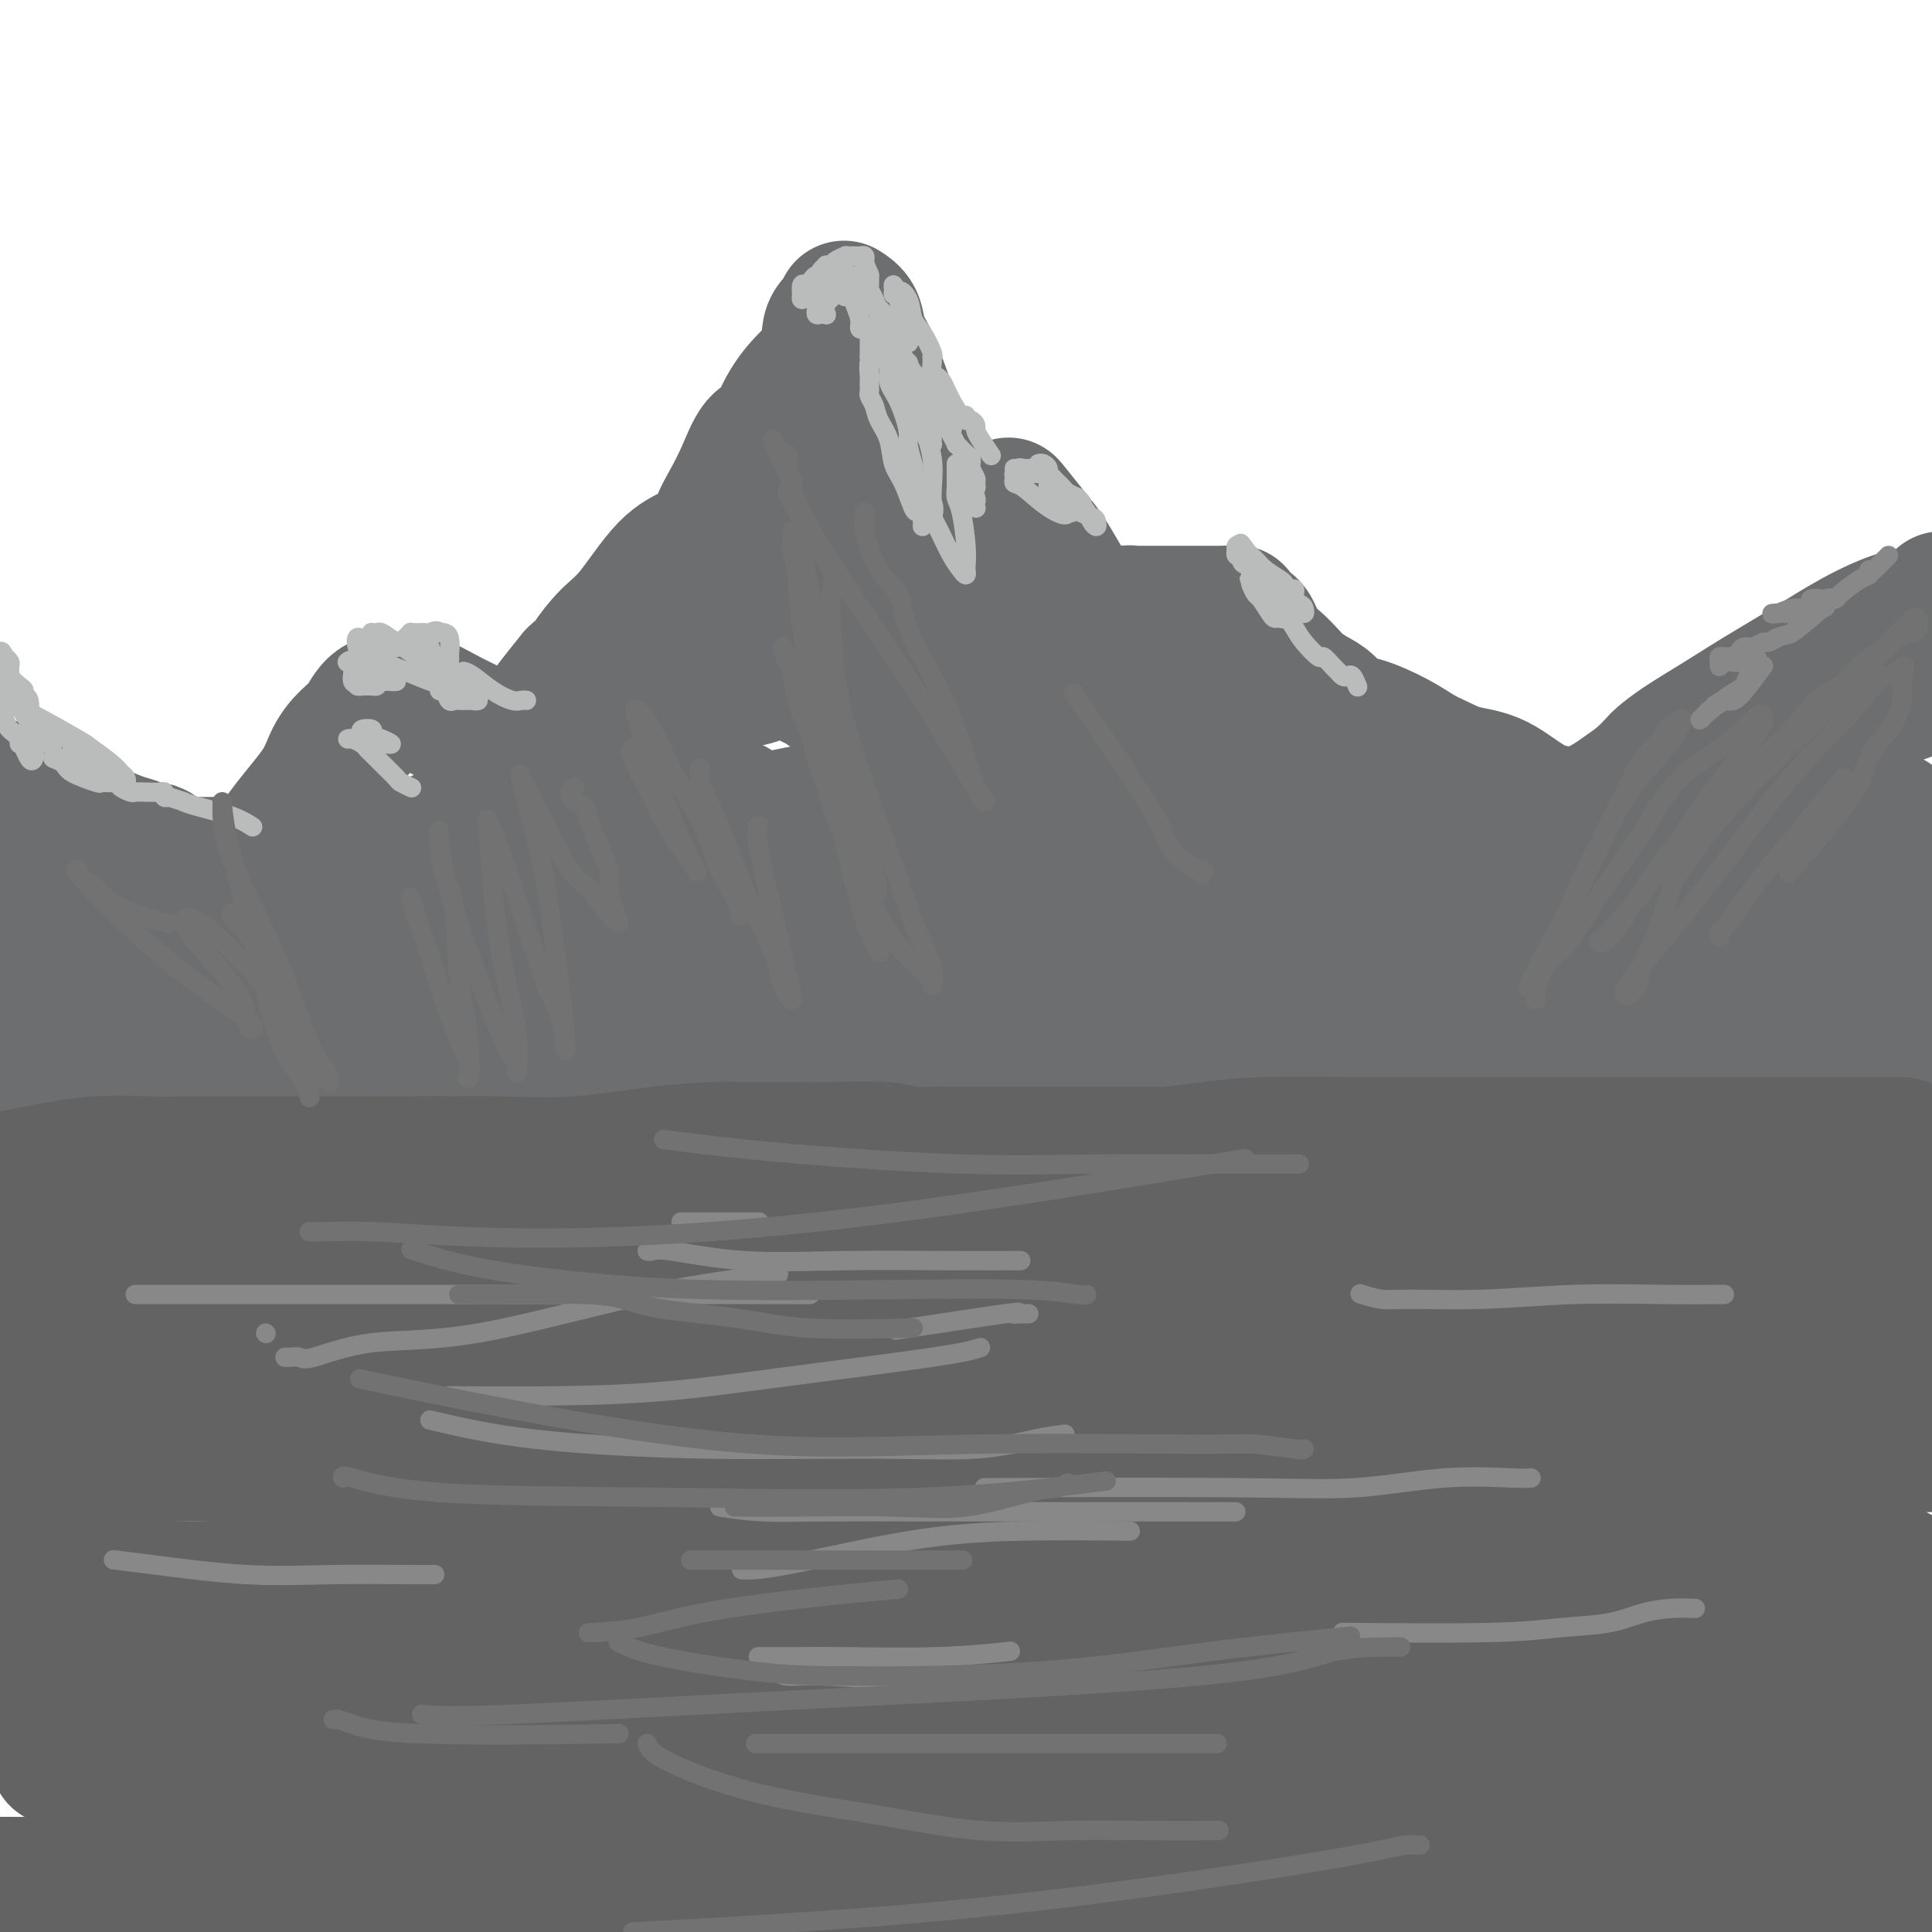 <svg viewBox='0 0 400 400' version='1.1' xmlns='http://www.w3.org/2000/svg' xmlns:xlink='http://www.w3.org/1999/xlink'><g fill='none' stroke='rgb(109,110,112)' stroke-width='28' stroke-linecap='round' stroke-linejoin='round'><path d='M8,276c0.059,-0.351 0.118,-0.703 0,-1c-0.118,-0.297 -0.412,-0.540 0,-1c0.412,-0.460 1.531,-1.137 2,-2c0.469,-0.863 0.287,-1.912 1,-3c0.713,-1.088 2.319,-2.217 3,-4c0.681,-1.783 0.437,-4.222 1,-6c0.563,-1.778 1.935,-2.897 4,-7c2.065,-4.103 4.824,-11.191 7,-16c2.176,-4.809 3.771,-7.338 5,-10c1.229,-2.662 2.094,-5.456 3,-8c0.906,-2.544 1.853,-4.837 3,-7c1.147,-2.163 2.496,-4.194 4,-7c1.504,-2.806 3.165,-6.385 5,-10c1.835,-3.615 3.845,-7.265 6,-11c2.155,-3.735 4.453,-7.555 7,-11c2.547,-3.445 5.341,-6.517 7,-9c1.659,-2.483 2.182,-4.378 3,-6c0.818,-1.622 1.930,-2.970 3,-4c1.070,-1.030 2.096,-1.743 3,-3c0.904,-1.257 1.686,-3.058 3,-4c1.314,-0.942 3.162,-1.026 4,-1c0.838,0.026 0.667,0.160 1,0c0.333,-0.160 1.169,-0.614 3,0c1.831,0.614 4.657,2.296 8,4c3.343,1.704 7.201,3.430 9,4c1.799,0.570 1.537,-0.016 2,0c0.463,0.016 1.650,0.633 3,0c1.350,-0.633 2.864,-2.517 4,-4c1.136,-1.483 1.896,-2.567 3,-4c1.104,-1.433 2.552,-3.217 4,-5'/><path d='M119,140c2.144,-2.185 2.004,-1.148 2,-1c-0.004,0.148 0.129,-0.592 1,-2c0.871,-1.408 2.479,-3.482 4,-5c1.521,-1.518 2.956,-2.478 5,-5c2.044,-2.522 4.696,-6.606 7,-9c2.304,-2.394 4.258,-3.100 6,-4c1.742,-0.900 3.270,-1.996 4,-3c0.730,-1.004 0.661,-1.916 1,-3c0.339,-1.084 1.087,-2.339 2,-4c0.913,-1.661 1.992,-3.727 3,-6c1.008,-2.273 1.945,-4.752 3,-6c1.055,-1.248 2.227,-1.265 3,-2c0.773,-0.735 1.146,-2.190 2,-4c0.854,-1.810 2.187,-3.977 4,-6c1.813,-2.023 4.106,-3.902 5,-6c0.894,-2.098 0.390,-4.414 1,-6c0.610,-1.586 2.334,-2.441 3,-3c0.666,-0.559 0.276,-0.821 0,-1c-0.276,-0.179 -0.437,-0.274 0,0c0.437,0.274 1.471,0.918 2,2c0.529,1.082 0.553,2.604 1,4c0.447,1.396 1.319,2.667 2,4c0.681,1.333 1.172,2.728 2,5c0.828,2.272 1.992,5.419 3,8c1.008,2.581 1.859,4.594 3,7c1.141,2.406 2.570,5.203 4,8'/><path d='M192,102c3.359,6.980 3.255,5.928 4,7c0.745,1.072 2.339,4.266 4,7c1.661,2.734 3.389,5.006 5,7c1.611,1.994 3.105,3.708 5,6c1.895,2.292 4.193,5.161 5,7c0.807,1.839 0.125,2.649 1,4c0.875,1.351 3.307,3.243 5,5c1.693,1.757 2.647,3.379 3,4c0.353,0.621 0.103,0.239 0,0c-0.103,-0.239 -0.060,-0.337 0,0c0.060,0.337 0.138,1.109 0,-1c-0.138,-2.109 -0.492,-7.098 -2,-12c-1.508,-4.902 -4.171,-9.718 -6,-14c-1.829,-4.282 -2.825,-8.030 -4,-11c-1.175,-2.970 -2.530,-5.162 -3,-6c-0.470,-0.838 -0.055,-0.321 1,1c1.055,1.321 2.751,3.447 4,5c1.249,1.553 2.051,2.531 3,4c0.949,1.469 2.044,3.427 3,5c0.956,1.573 1.772,2.762 2,4c0.228,1.238 -0.131,2.526 0,3c0.131,0.474 0.752,0.136 1,0c0.248,-0.136 0.124,-0.068 0,0'/><path d='M223,127c2.369,3.544 1.291,1.404 1,1c-0.291,-0.404 0.206,0.929 1,2c0.794,1.071 1.884,1.880 3,3c1.116,1.120 2.257,2.551 3,4c0.743,1.449 1.088,2.916 2,4c0.912,1.084 2.391,1.785 3,3c0.609,1.215 0.348,2.944 1,4c0.652,1.056 2.217,1.438 4,3c1.783,1.562 3.784,4.303 5,6c1.216,1.697 1.646,2.351 2,3c0.354,0.649 0.631,1.295 1,2c0.369,0.705 0.831,1.469 2,3c1.169,1.531 3.045,3.828 4,5c0.955,1.172 0.989,1.219 1,1c0.011,-0.219 0.001,-0.703 0,-2c-0.001,-1.297 0.009,-3.406 0,-5c-0.009,-1.594 -0.037,-2.673 0,-6c0.037,-3.327 0.140,-8.903 0,-13c-0.140,-4.097 -0.523,-6.716 -1,-9c-0.477,-2.284 -1.048,-4.234 -1,-5c0.048,-0.766 0.716,-0.348 1,0c0.284,0.348 0.184,0.628 0,1c-0.184,0.372 -0.453,0.837 0,2c0.453,1.163 1.626,3.023 3,5c1.374,1.977 2.947,4.071 4,6c1.053,1.929 1.587,3.694 2,5c0.413,1.306 0.707,2.153 1,3'/><path d='M265,153c1.874,3.578 1.059,1.525 1,1c-0.059,-0.525 0.637,0.480 1,1c0.363,0.520 0.392,0.555 1,1c0.608,0.445 1.794,1.299 4,3c2.206,1.701 5.431,4.249 8,7c2.569,2.751 4.481,5.704 7,9c2.519,3.296 5.646,6.936 8,10c2.354,3.064 3.934,5.553 5,7c1.066,1.447 1.616,1.852 2,2c0.384,0.148 0.601,0.039 1,0c0.399,-0.039 0.979,-0.007 1,0c0.021,0.007 -0.517,-0.010 0,0c0.517,0.010 2.089,0.049 3,0c0.911,-0.049 1.161,-0.184 2,-1c0.839,-0.816 2.266,-2.312 3,-3c0.734,-0.688 0.775,-0.566 1,-1c0.225,-0.434 0.633,-1.423 1,-2c0.367,-0.577 0.693,-0.743 1,-1c0.307,-0.257 0.597,-0.605 1,-1c0.403,-0.395 0.920,-0.838 1,-1c0.080,-0.162 -0.277,-0.044 0,0c0.277,0.044 1.189,0.015 2,0c0.811,-0.015 1.523,-0.014 2,0c0.477,0.014 0.719,0.043 2,1c1.281,0.957 3.601,2.844 6,4c2.399,1.156 4.877,1.580 6,2c1.123,0.420 0.892,0.834 1,1c0.108,0.166 0.554,0.083 1,0'/><path d='M337,192c3.284,0.386 2.494,-2.651 3,-5c0.506,-2.349 2.310,-4.012 5,-7c2.690,-2.988 6.267,-7.302 8,-9c1.733,-1.698 1.621,-0.780 2,-1c0.379,-0.220 1.249,-1.578 3,-3c1.751,-1.422 4.385,-2.907 7,-5c2.615,-2.093 5.212,-4.795 7,-7c1.788,-2.205 2.766,-3.912 4,-5c1.234,-1.088 2.723,-1.558 4,-2c1.277,-0.442 2.342,-0.855 3,-1c0.658,-0.145 0.908,-0.022 1,0c0.092,0.022 0.025,-0.056 0,0c-0.025,0.056 -0.007,0.246 1,0c1.007,-0.246 3.002,-0.927 6,-2c2.998,-1.073 6.999,-2.536 11,-4'/><path d='M253,136c0.348,-0.180 0.697,-0.361 1,0c0.303,0.361 0.562,1.263 1,2c0.438,0.737 1.056,1.309 2,2c0.944,0.691 2.216,1.502 4,3c1.784,1.498 4.082,3.683 7,7c2.918,3.317 6.456,7.764 10,11c3.544,3.236 7.092,5.259 10,7c2.908,1.741 5.175,3.199 7,4c1.825,0.801 3.207,0.946 4,1c0.793,0.054 0.998,0.018 1,0c0.002,-0.018 -0.199,-0.016 0,0c0.199,0.016 0.800,0.048 1,0c0.200,-0.048 0.001,-0.175 1,0c0.999,0.175 3.197,0.651 5,1c1.803,0.349 3.209,0.572 5,0c1.791,-0.572 3.965,-1.940 7,-3c3.035,-1.060 6.930,-1.813 10,-3c3.070,-1.187 5.315,-2.809 7,-4c1.685,-1.191 2.812,-1.952 4,-3c1.188,-1.048 2.438,-2.382 3,-3c0.562,-0.618 0.436,-0.519 1,-1c0.564,-0.481 1.820,-1.541 4,-3c2.180,-1.459 5.286,-3.316 8,-5c2.714,-1.684 5.037,-3.195 8,-5c2.963,-1.805 6.568,-3.904 10,-6c3.432,-2.096 6.693,-4.191 10,-6c3.307,-1.809 6.660,-3.333 9,-4c2.340,-0.667 3.669,-0.476 5,-1c1.331,-0.524 2.666,-1.762 4,-3'/><path d='M390,136c1.119,-0.758 2.238,-1.515 0,0c-2.238,1.515 -7.834,5.303 -12,8c-4.166,2.697 -6.901,4.304 -11,7c-4.099,2.696 -9.561,6.480 -12,8c-2.439,1.520 -1.855,0.776 -2,1c-0.145,0.224 -1.020,1.415 -2,2c-0.980,0.585 -2.064,0.562 -3,1c-0.936,0.438 -1.723,1.337 -3,2c-1.277,0.663 -3.045,1.091 -5,2c-1.955,0.909 -4.099,2.299 -6,3c-1.901,0.701 -3.559,0.713 -5,1c-1.441,0.287 -2.666,0.847 -3,1c-0.334,0.153 0.221,-0.103 0,0c-0.221,0.103 -1.220,0.563 -3,1c-1.780,0.437 -4.343,0.849 -6,1c-1.657,0.151 -2.409,0.040 -3,0c-0.591,-0.040 -1.021,-0.010 -2,0c-0.979,0.010 -2.506,0.001 -4,0c-1.494,-0.001 -2.955,0.007 -4,0c-1.045,-0.007 -1.673,-0.028 -2,0c-0.327,0.028 -0.351,0.106 -1,0c-0.649,-0.106 -1.923,-0.395 -3,-1c-1.077,-0.605 -1.957,-1.526 -3,-2c-1.043,-0.474 -2.248,-0.499 -4,-1c-1.752,-0.501 -4.049,-1.477 -5,-2c-0.951,-0.523 -0.554,-0.594 -1,-1c-0.446,-0.406 -1.736,-1.148 -3,-2c-1.264,-0.852 -2.504,-1.815 -4,-3c-1.496,-1.185 -3.248,-2.593 -5,-4'/><path d='M273,158c-5.508,-3.820 -5.277,-5.370 -7,-7c-1.723,-1.630 -5.400,-3.340 -9,-6c-3.600,-2.660 -7.123,-6.271 -9,-8c-1.877,-1.729 -2.108,-1.575 -3,-2c-0.892,-0.425 -2.446,-1.428 -3,-2c-0.554,-0.572 -0.107,-0.713 0,-1c0.107,-0.287 -0.124,-0.722 -1,-1c-0.876,-0.278 -2.396,-0.400 -3,-1c-0.604,-0.600 -0.292,-1.677 -1,-2c-0.708,-0.323 -2.437,0.110 -3,0c-0.563,-0.110 0.039,-0.761 0,-1c-0.039,-0.239 -0.721,-0.064 -1,0c-0.279,0.064 -0.157,0.017 0,0c0.157,-0.017 0.349,-0.005 1,0c0.651,0.005 1.762,0.001 2,0c0.238,-0.001 -0.398,-0.000 1,0c1.398,0.000 4.828,0.000 8,0c3.172,-0.000 6.086,-0.000 9,0'/><path d='M254,127c3.269,-0.200 1.441,-0.198 1,0c-0.441,0.198 0.503,0.594 1,1c0.497,0.406 0.546,0.822 1,1c0.454,0.178 1.314,0.116 2,1c0.686,0.884 1.198,2.712 2,4c0.802,1.288 1.894,2.034 3,3c1.106,0.966 2.224,2.150 3,3c0.776,0.850 1.208,1.364 2,2c0.792,0.636 1.943,1.395 3,2c1.057,0.605 2.018,1.058 3,2c0.982,0.942 1.984,2.374 3,3c1.016,0.626 2.047,0.448 4,1c1.953,0.552 4.827,1.835 7,3c2.173,1.165 3.646,2.210 5,3c1.354,0.790 2.589,1.323 4,2c1.411,0.677 3.000,1.496 5,2c2.000,0.504 4.412,0.692 7,2c2.588,1.308 5.350,3.737 8,5c2.650,1.263 5.186,1.361 8,2c2.814,0.639 5.907,1.820 9,3'/><path d='M335,172c10.428,4.205 7.999,3.217 9,3c1.001,-0.217 5.431,0.338 9,1c3.569,0.662 6.277,1.433 9,2c2.723,0.567 5.460,0.930 6,1c0.540,0.070 -1.116,-0.154 -2,0c-0.884,0.154 -0.997,0.687 -5,0c-4.003,-0.687 -11.897,-2.593 -19,-4c-7.103,-1.407 -13.416,-2.313 -21,-3c-7.584,-0.687 -16.438,-1.154 -23,-2c-6.562,-0.846 -10.830,-2.072 -16,-3c-5.170,-0.928 -11.242,-1.558 -14,-2c-2.758,-0.442 -2.203,-0.697 -3,-1c-0.797,-0.303 -2.945,-0.655 -4,-1c-1.055,-0.345 -1.016,-0.684 -2,-1c-0.984,-0.316 -2.990,-0.610 -5,-1c-2.010,-0.390 -4.025,-0.875 -6,-1c-1.975,-0.125 -3.911,0.110 -6,0c-2.089,-0.110 -4.332,-0.564 -8,-1c-3.668,-0.436 -8.761,-0.855 -14,-2c-5.239,-1.145 -10.623,-3.016 -15,-4c-4.377,-0.984 -7.746,-1.079 -12,-2c-4.254,-0.921 -9.391,-2.667 -13,-4c-3.609,-1.333 -5.689,-2.254 -7,-3c-1.311,-0.746 -1.853,-1.316 -3,-2c-1.147,-0.684 -2.899,-1.481 -4,-2c-1.101,-0.519 -1.550,-0.759 -2,-1'/><path d='M164,139c-2.636,-1.608 -1.225,-1.628 -1,-2c0.225,-0.372 -0.735,-1.097 -1,-1c-0.265,0.097 0.164,1.017 0,0c-0.164,-1.017 -0.920,-3.970 -2,-6c-1.080,-2.030 -2.485,-3.138 -3,-5c-0.515,-1.862 -0.139,-4.477 0,-6c0.139,-1.523 0.040,-1.952 0,-3c-0.040,-1.048 -0.022,-2.715 0,-4c0.022,-1.285 0.047,-2.187 0,-3c-0.047,-0.813 -0.165,-1.537 0,-2c0.165,-0.463 0.615,-0.667 1,-1c0.385,-0.333 0.706,-0.797 1,-1c0.294,-0.203 0.561,-0.146 1,0c0.439,0.146 1.050,0.380 2,0c0.950,-0.380 2.241,-1.376 3,-2c0.759,-0.624 0.988,-0.878 1,-1c0.012,-0.122 -0.194,-0.113 0,0c0.194,0.113 0.787,0.332 1,1c0.213,0.668 0.046,1.787 0,2c-0.046,0.213 0.029,-0.479 0,0c-0.029,0.479 -0.161,2.129 0,4c0.161,1.871 0.616,3.965 1,5c0.384,1.035 0.696,1.012 1,1c0.304,-0.012 0.600,-0.014 1,0c0.400,0.014 0.906,0.045 1,0c0.094,-0.045 -0.222,-0.167 0,0c0.222,0.167 0.983,0.622 2,1c1.017,0.378 2.291,0.679 4,1c1.709,0.321 3.855,0.660 6,1'/><path d='M183,118c3.226,0.792 3.791,0.773 4,1c0.209,0.227 0.062,0.700 0,1c-0.062,0.300 -0.038,0.429 0,1c0.038,0.571 0.091,1.586 0,2c-0.091,0.414 -0.327,0.226 0,0c0.327,-0.226 1.216,-0.491 -1,1c-2.216,1.491 -7.538,4.738 -11,7c-3.462,2.262 -5.064,3.541 -7,4c-1.936,0.459 -4.207,0.100 -6,1c-1.793,0.900 -3.109,3.060 -5,4c-1.891,0.940 -4.357,0.659 -6,1c-1.643,0.341 -2.463,1.304 -3,2c-0.537,0.696 -0.792,1.124 -2,2c-1.208,0.876 -3.368,2.198 -5,3c-1.632,0.802 -2.735,1.082 -4,2c-1.265,0.918 -2.690,2.474 -4,3c-1.310,0.526 -2.503,0.024 -3,0c-0.497,-0.024 -0.296,0.431 -1,1c-0.704,0.569 -2.313,1.251 -3,2c-0.687,0.749 -0.452,1.565 -1,2c-0.548,0.435 -1.880,0.489 -3,1c-1.120,0.511 -2.029,1.480 -3,2c-0.971,0.520 -2.002,0.593 -3,1c-0.998,0.407 -1.961,1.148 -4,2c-2.039,0.852 -5.154,1.815 -8,3c-2.846,1.185 -5.423,2.593 -8,4'/><path d='M96,171c-14.273,6.989 -10.456,4.461 -10,4c0.456,-0.461 -2.448,1.143 -4,2c-1.552,0.857 -1.753,0.965 -2,1c-0.247,0.035 -0.542,-0.005 -1,0c-0.458,0.005 -1.079,0.054 -2,0c-0.921,-0.054 -2.142,-0.211 -3,0c-0.858,0.211 -1.352,0.788 -4,1c-2.648,0.212 -7.450,0.057 -10,0c-2.550,-0.057 -2.847,-0.015 -4,0c-1.153,0.015 -3.161,0.005 -5,0c-1.839,-0.005 -3.508,-0.003 -5,0c-1.492,0.003 -2.807,0.007 -4,0c-1.193,-0.007 -2.264,-0.025 -3,0c-0.736,0.025 -1.138,0.094 -2,0c-0.862,-0.094 -2.184,-0.352 -3,-1c-0.816,-0.648 -1.127,-1.685 -2,-2c-0.873,-0.315 -2.308,0.094 -3,0c-0.692,-0.094 -0.641,-0.690 -1,-1c-0.359,-0.310 -1.126,-0.334 -3,-1c-1.874,-0.666 -4.853,-1.972 -7,-3c-2.147,-1.028 -3.463,-1.777 -6,-3c-2.537,-1.223 -6.296,-2.921 -9,-4c-2.704,-1.079 -4.352,-1.540 -6,-2'/><path d='M2,164c-0.428,-0.230 -0.857,-0.459 0,0c0.857,0.459 2.999,1.607 5,3c2.001,1.393 3.861,3.032 6,4c2.139,0.968 4.557,1.264 7,2c2.443,0.736 4.911,1.913 7,3c2.089,1.087 3.800,2.084 6,3c2.200,0.916 4.891,1.751 8,3c3.109,1.249 6.638,2.913 9,4c2.362,1.087 3.558,1.598 5,2c1.442,0.402 3.129,0.696 4,1c0.871,0.304 0.926,0.618 1,1c0.074,0.382 0.168,0.832 0,1c-0.168,0.168 -0.599,0.055 -1,0c-0.401,-0.055 -0.773,-0.053 -2,0c-1.227,0.053 -3.309,0.158 -5,0c-1.691,-0.158 -2.989,-0.578 -4,-1c-1.011,-0.422 -1.733,-0.844 -2,-1c-0.267,-0.156 -0.079,-0.045 0,0c0.079,0.045 0.050,0.022 -1,0c-1.050,-0.022 -3.121,-0.045 -5,0c-1.879,0.045 -3.565,0.156 -5,0c-1.435,-0.156 -2.617,-0.581 -4,-1c-1.383,-0.419 -2.967,-0.834 -4,-1c-1.033,-0.166 -1.517,-0.083 -2,0'/><path d='M25,187c-5.514,-0.261 -2.299,0.086 -1,0c1.299,-0.086 0.682,-0.606 0,0c-0.682,0.606 -1.429,2.339 -2,4c-0.571,1.661 -0.964,3.252 -1,5c-0.036,1.748 0.287,3.655 0,5c-0.287,1.345 -1.184,2.130 -2,3c-0.816,0.870 -1.550,1.827 -2,2c-0.450,0.173 -0.617,-0.438 -1,-1c-0.383,-0.562 -0.982,-1.073 -1,-2c-0.018,-0.927 0.545,-2.268 0,-4c-0.545,-1.732 -2.198,-3.856 -3,-6c-0.802,-2.144 -0.754,-4.308 -1,-6c-0.246,-1.692 -0.784,-2.912 -1,-3c-0.216,-0.088 -0.108,0.956 0,2'/><path d='M10,186c-1.083,-1.989 -0.290,3.039 0,6c0.290,2.961 0.078,3.854 0,6c-0.078,2.146 -0.021,5.546 0,8c0.021,2.454 0.007,3.962 0,5c-0.007,1.038 -0.005,1.605 0,2c0.005,0.395 0.014,0.618 0,1c-0.014,0.382 -0.052,0.925 0,1c0.052,0.075 0.195,-0.317 0,0c-0.195,0.317 -0.727,1.341 -1,2c-0.273,0.659 -0.286,0.951 0,1c0.286,0.049 0.873,-0.146 1,0c0.127,0.146 -0.205,0.632 2,0c2.205,-0.632 6.948,-2.383 12,-3c5.052,-0.617 10.414,-0.099 18,-1c7.586,-0.901 17.397,-3.222 26,-5c8.603,-1.778 15.996,-3.012 27,-5c11.004,-1.988 25.617,-4.729 35,-6c9.383,-1.271 13.536,-1.073 19,-1c5.464,0.073 12.239,0.019 19,0c6.761,-0.019 13.509,-0.003 20,0c6.491,0.003 12.727,-0.006 19,0c6.273,0.006 12.583,0.027 20,0c7.417,-0.027 15.940,-0.101 23,0c7.060,0.101 12.655,0.378 21,0c8.345,-0.378 19.439,-1.409 28,-2c8.561,-0.591 14.589,-0.740 21,-1c6.411,-0.260 13.206,-0.630 20,-1'/><path d='M340,193c34.903,-0.841 17.159,-0.442 15,-1c-2.159,-0.558 11.265,-2.073 20,-3c8.735,-0.927 12.781,-1.265 18,-2c5.219,-0.735 11.609,-1.868 18,-3'/><path d='M386,180c3.088,-0.331 6.176,-0.663 0,0c-6.176,0.663 -21.617,2.319 -35,4c-13.383,1.681 -24.709,3.386 -38,5c-13.291,1.614 -28.548,3.136 -40,4c-11.452,0.864 -19.100,1.069 -27,1c-7.900,-0.069 -16.051,-0.411 -23,0c-6.949,0.411 -12.696,1.574 -15,2c-2.304,0.426 -1.164,0.114 -1,0c0.164,-0.114 -0.649,-0.029 -1,0c-0.351,0.029 -0.240,0.001 0,0c0.240,-0.001 0.610,0.026 -4,0c-4.610,-0.026 -14.201,-0.105 -23,0c-8.799,0.105 -16.808,0.392 -23,1c-6.192,0.608 -10.569,1.535 -14,2c-3.431,0.465 -5.916,0.468 -8,1c-2.084,0.532 -3.769,1.594 -5,2c-1.231,0.406 -2.010,0.155 -3,0c-0.990,-0.155 -2.190,-0.213 -4,0c-1.810,0.213 -4.229,0.698 -9,1c-4.771,0.302 -11.894,0.421 -17,1c-5.106,0.579 -8.194,1.619 -11,2c-2.806,0.381 -5.329,0.102 -7,0c-1.671,-0.102 -2.489,-0.027 -3,0c-0.511,0.027 -0.714,0.007 -2,0c-1.286,-0.007 -3.654,-0.002 -7,0c-3.346,0.002 -7.670,0.001 -12,0c-4.330,-0.001 -8.666,-0.000 -11,0c-2.334,0.000 -2.667,0.000 -3,0c-0.333,-0.000 -0.667,-0.000 -1,0c-0.333,0.000 -0.667,0.000 -1,0c-0.333,-0.000 -0.667,-0.000 -1,0'/><path d='M37,206c-8.041,-0.060 -4.143,-0.209 -6,0c-1.857,0.209 -9.468,0.777 -14,1c-4.532,0.223 -5.985,0.101 -7,0c-1.015,-0.101 -1.591,-0.180 -2,0c-0.409,0.180 -0.649,0.620 -1,1c-0.351,0.380 -0.812,0.701 -1,1c-0.188,0.299 -0.104,0.577 0,1c0.104,0.423 0.228,0.992 0,1c-0.228,0.008 -0.808,-0.544 -1,0c-0.192,0.544 0.006,2.185 -1,4c-1.006,1.815 -3.214,3.806 -4,5c-0.786,1.194 -0.149,1.592 0,2c0.149,0.408 -0.189,0.827 0,1c0.189,0.173 0.906,0.099 1,0c0.094,-0.099 -0.433,-0.223 1,0c1.433,0.223 4.827,0.792 8,1c3.173,0.208 6.126,0.056 10,0c3.874,-0.056 8.669,-0.015 13,0c4.331,0.015 8.199,0.004 16,0c7.801,-0.004 19.534,-0.001 27,0c7.466,0.001 10.664,0.000 16,0c5.336,-0.000 12.810,-0.000 19,0c6.190,0.000 11.095,0.000 16,0'/><path d='M127,224c22.776,0.277 16.216,0.470 18,0c1.784,-0.470 11.911,-1.604 20,-3c8.089,-1.396 14.139,-3.053 20,-4c5.861,-0.947 11.532,-1.184 17,-2c5.468,-0.816 10.732,-2.211 16,-3c5.268,-0.789 10.540,-0.973 15,-1c4.460,-0.027 8.107,0.102 16,0c7.893,-0.102 20.032,-0.434 29,-1c8.968,-0.566 14.766,-1.367 21,-2c6.234,-0.633 12.905,-1.100 20,-2c7.095,-0.900 14.616,-2.233 21,-3c6.384,-0.767 11.633,-0.969 17,-1c5.367,-0.031 10.852,0.108 15,0c4.148,-0.108 6.957,-0.462 10,-1c3.043,-0.538 6.319,-1.260 9,-2c2.681,-0.740 4.766,-1.497 8,-2c3.234,-0.503 7.617,-0.751 12,-1'/><path d='M389,170c2.363,-0.309 4.726,-0.619 0,0c-4.726,0.619 -16.540,2.166 -22,3c-5.460,0.834 -4.565,0.956 -5,1c-0.435,0.044 -2.201,0.012 -3,0c-0.799,-0.012 -0.630,-0.004 -1,0c-0.370,0.004 -1.277,0.003 -3,0c-1.723,-0.003 -4.260,-0.008 -7,0c-2.740,0.008 -5.683,0.028 -8,0c-2.317,-0.028 -4.009,-0.105 -6,0c-1.991,0.105 -4.282,0.392 -6,0c-1.718,-0.392 -2.861,-1.464 -6,-2c-3.139,-0.536 -8.272,-0.536 -13,-1c-4.728,-0.464 -9.052,-1.392 -15,-2c-5.948,-0.608 -13.521,-0.895 -18,-1c-4.479,-0.105 -5.863,-0.028 -8,0c-2.137,0.028 -5.025,0.008 -7,0c-1.975,-0.008 -3.036,-0.002 -6,0c-2.964,0.002 -7.832,0.002 -13,0c-5.168,-0.002 -10.635,-0.004 -14,0c-3.365,0.004 -4.628,0.016 -6,0c-1.372,-0.016 -2.855,-0.058 -4,0c-1.145,0.058 -1.954,0.217 -3,0c-1.046,-0.217 -2.330,-0.811 -3,-1c-0.670,-0.189 -0.727,0.026 -5,0c-4.273,-0.026 -12.764,-0.293 -16,0c-3.236,0.293 -1.219,1.148 -4,2c-2.781,0.852 -10.362,1.703 -15,2c-4.638,0.297 -6.334,0.041 -9,0c-2.666,-0.041 -6.302,0.133 -10,0c-3.698,-0.133 -7.457,-0.574 -13,0c-5.543,0.574 -12.869,2.164 -18,3c-5.131,0.836 -8.065,0.918 -11,1'/><path d='M111,175c-13.755,1.796 -8.141,2.287 -7,3c1.141,0.713 -2.191,1.647 -4,2c-1.809,0.353 -2.096,0.123 -3,0c-0.904,-0.123 -2.425,-0.139 -6,0c-3.575,0.139 -9.205,0.433 -13,1c-3.795,0.567 -5.756,1.408 -7,2c-1.244,0.592 -1.771,0.936 -2,1c-0.229,0.064 -0.160,-0.151 1,0c1.160,0.151 3.410,0.670 7,0c3.590,-0.670 8.521,-2.529 17,-4c8.479,-1.471 20.505,-2.555 31,-4c10.495,-1.445 19.457,-3.252 28,-5c8.543,-1.748 16.667,-3.438 21,-4c4.333,-0.562 4.874,0.004 5,0c0.126,-0.004 -0.164,-0.578 0,-1c0.164,-0.422 0.782,-0.693 1,-1c0.218,-0.307 0.034,-0.651 0,-1c-0.034,-0.349 0.081,-0.704 0,-1c-0.081,-0.296 -0.357,-0.532 0,-1c0.357,-0.468 1.347,-1.167 3,-5c1.653,-3.833 3.969,-10.801 6,-15c2.031,-4.199 3.778,-5.631 5,-7c1.222,-1.369 1.921,-2.677 2,-3c0.079,-0.323 -0.460,0.338 -1,1'/><path d='M195,133c2.535,-5.154 0.873,-1.039 0,1c-0.873,2.039 -0.958,2.002 -1,2c-0.042,-0.002 -0.042,0.033 0,1c0.042,0.967 0.126,2.868 0,4c-0.126,1.132 -0.463,1.496 0,2c0.463,0.504 1.726,1.147 3,2c1.274,0.853 2.559,1.915 4,3c1.441,1.085 3.037,2.192 5,4c1.963,1.808 4.293,4.316 6,6c1.707,1.684 2.789,2.542 4,4c1.211,1.458 2.549,3.514 3,5c0.451,1.486 0.015,2.400 0,3c-0.015,0.600 0.391,0.884 0,1c-0.391,0.116 -1.577,0.063 -2,0c-0.423,-0.063 -0.081,-0.136 -1,0c-0.919,0.136 -3.098,0.482 -5,1c-1.902,0.518 -3.527,1.208 -8,2c-4.473,0.792 -11.795,1.687 -16,2c-4.205,0.313 -5.294,0.045 -7,0c-1.706,-0.045 -4.031,0.132 -6,0c-1.969,-0.132 -3.583,-0.574 -5,-1c-1.417,-0.426 -2.638,-0.835 -3,-1c-0.362,-0.165 0.135,-0.085 0,0c-0.135,0.085 -0.900,0.175 -1,0c-0.100,-0.175 0.466,-0.615 0,-1c-0.466,-0.385 -1.965,-0.714 -3,-1c-1.035,-0.286 -1.607,-0.530 -3,-1c-1.393,-0.470 -3.606,-1.165 -5,-2c-1.394,-0.835 -1.970,-1.810 -2,-2c-0.030,-0.190 0.485,0.405 1,1'/><path d='M153,168c-3.071,-0.556 -0.250,2.056 4,4c4.250,1.944 9.928,3.222 14,5c4.072,1.778 6.537,4.056 16,7c9.463,2.944 25.922,6.555 33,8c7.078,1.445 4.774,0.725 8,1c3.226,0.275 11.981,1.547 18,2c6.019,0.453 9.301,0.089 16,0c6.699,-0.089 16.817,0.098 24,0c7.183,-0.098 11.433,-0.481 18,-1c6.567,-0.519 15.452,-1.172 23,-2c7.548,-0.828 13.760,-1.830 20,-3c6.240,-1.170 12.508,-2.510 18,-3c5.492,-0.490 10.209,-0.132 15,0c4.791,0.132 9.654,0.038 15,0c5.346,-0.038 11.173,-0.019 17,0'/><path d='M388,200c1.596,-0.199 3.191,-0.399 0,0c-3.191,0.399 -11.170,1.396 -17,2c-5.830,0.604 -9.512,0.816 -18,1c-8.488,0.184 -21.782,0.340 -31,1c-9.218,0.660 -14.361,1.823 -19,3c-4.639,1.177 -8.775,2.368 -14,3c-5.225,0.632 -11.538,0.704 -16,1c-4.462,0.296 -7.074,0.815 -11,1c-3.926,0.185 -9.166,0.034 -15,0c-5.834,-0.034 -12.262,0.047 -18,0c-5.738,-0.047 -10.784,-0.223 -15,0c-4.216,0.223 -7.601,0.844 -10,1c-2.399,0.156 -3.812,-0.154 -5,0c-1.188,0.154 -2.149,0.773 -4,1c-1.851,0.227 -4.590,0.061 -8,0c-3.410,-0.061 -7.490,-0.017 -12,0c-4.510,0.017 -9.450,0.009 -13,0c-3.550,-0.009 -5.712,-0.017 -8,0c-2.288,0.017 -4.704,0.060 -6,0c-1.296,-0.060 -1.472,-0.223 -2,0c-0.528,0.223 -1.408,0.834 -3,1c-1.592,0.166 -3.896,-0.111 -6,0c-2.104,0.111 -4.009,0.610 -5,1c-0.991,0.390 -1.070,0.672 -1,1c0.070,0.328 0.288,0.704 2,1c1.712,0.296 4.918,0.513 9,1c4.082,0.487 9.041,1.243 14,2'/><path d='M156,221c6.647,1.000 11.265,1.000 17,1c5.735,-0.000 12.589,-0.000 18,0c5.411,0.000 9.381,0.000 16,0c6.619,-0.000 15.887,-0.000 20,0c4.113,0.000 3.071,0.000 8,0c4.929,-0.000 15.830,-0.000 23,0c7.170,0.000 10.609,0.000 15,0c4.391,-0.000 9.733,-0.000 15,0c5.267,0.000 10.460,0.000 16,0c5.540,-0.000 11.427,-0.001 16,0c4.573,0.001 7.832,0.003 11,0c3.168,-0.003 6.244,-0.013 9,0c2.756,0.013 5.191,0.048 8,0c2.809,-0.048 5.993,-0.179 9,0c3.007,0.179 5.837,0.666 10,0c4.163,-0.666 9.659,-2.487 15,-3c5.341,-0.513 10.526,0.282 16,0c5.474,-0.282 11.237,-1.641 17,-3'/></g>
<g fill='none' stroke='rgb(186,187,187)' stroke-width='4' stroke-linecap='round' stroke-linejoin='round'><path d='M168,59c0.032,0.354 0.064,0.708 0,1c-0.064,0.292 -0.224,0.523 0,1c0.224,0.477 0.831,1.201 1,2c0.169,0.799 -0.100,1.672 0,2c0.100,0.328 0.568,0.110 1,0c0.432,-0.110 0.827,-0.112 1,0c0.173,0.112 0.123,0.337 0,0c-0.123,-0.337 -0.320,-1.238 0,-2c0.320,-0.762 1.158,-1.386 2,-2c0.842,-0.614 1.690,-1.218 2,-2c0.310,-0.782 0.083,-1.742 0,-2c-0.083,-0.258 -0.022,0.185 0,0c0.022,-0.185 0.006,-1.000 0,-1c-0.006,-0.000 -0.002,0.814 0,1c0.002,0.186 0.000,-0.258 0,0c-0.000,0.258 -0.000,1.216 0,2c0.000,0.784 0.000,1.392 0,2'/><path d='M175,61c-0.043,0.788 -0.151,0.259 0,0c0.151,-0.259 0.562,-0.248 1,0c0.438,0.248 0.905,0.732 1,1c0.095,0.268 -0.181,0.320 0,1c0.181,0.680 0.819,1.989 1,3c0.181,1.011 -0.095,1.724 0,2c0.095,0.276 0.561,0.114 1,0c0.439,-0.114 0.850,-0.180 1,0c0.150,0.180 0.040,0.605 0,1c-0.040,0.395 -0.011,0.760 0,1c0.011,0.240 0.003,0.354 0,1c-0.003,0.646 -0.002,1.823 0,3'/><path d='M180,74c0.773,2.073 0.207,0.754 0,1c-0.207,0.246 -0.055,2.055 0,3c0.055,0.945 0.014,1.026 0,1c-0.014,-0.026 -0.000,-0.159 0,0c0.000,0.159 -0.012,0.611 0,1c0.012,0.389 0.049,0.714 0,1c-0.049,0.286 -0.183,0.534 0,1c0.183,0.466 0.682,1.151 1,2c0.318,0.849 0.456,1.864 1,3c0.544,1.136 1.493,2.395 2,4c0.507,1.605 0.570,3.556 1,5c0.430,1.444 1.225,2.381 2,4c0.775,1.619 1.528,3.919 2,5c0.472,1.081 0.662,0.943 1,1c0.338,0.057 0.822,0.310 1,1c0.178,0.690 0.048,1.819 0,2c-0.048,0.181 -0.014,-0.585 0,-1c0.014,-0.415 0.007,-0.481 0,-1c-0.007,-0.519 -0.016,-1.493 0,-2c0.016,-0.507 0.056,-0.548 0,-1c-0.056,-0.452 -0.207,-1.314 0,-2c0.207,-0.686 0.774,-1.196 1,-1c0.226,0.196 0.113,1.098 0,2'/><path d='M192,103c0.395,0.028 0.882,2.097 1,3c0.118,0.903 -0.134,0.641 0,1c0.134,0.359 0.652,1.341 1,2c0.348,0.659 0.524,0.996 1,2c0.476,1.004 1.252,2.674 2,4c0.748,1.326 1.469,2.308 2,3c0.531,0.692 0.872,1.093 1,1c0.128,-0.093 0.045,-0.682 0,-1c-0.045,-0.318 -0.050,-0.367 0,-1c0.050,-0.633 0.157,-1.852 0,-4c-0.157,-2.148 -0.578,-5.226 -1,-7c-0.422,-1.774 -0.845,-2.245 -1,-3c-0.155,-0.755 -0.041,-1.793 0,-2c0.041,-0.207 0.011,0.417 0,0c-0.011,-0.417 -0.003,-1.875 0,-3c0.003,-1.125 0.001,-1.918 0,-2c-0.001,-0.082 -0.000,0.548 0,1c0.000,0.452 0.000,0.726 0,1'/><path d='M198,98c0.023,-2.965 0.581,-0.377 1,1c0.419,1.377 0.701,1.543 1,2c0.299,0.457 0.617,1.207 1,2c0.383,0.793 0.832,1.630 1,2c0.168,0.370 0.056,0.272 0,0c-0.056,-0.272 -0.057,-0.717 0,-1c0.057,-0.283 0.173,-0.405 0,-1c-0.173,-0.595 -0.635,-1.665 -1,-2c-0.365,-0.335 -0.635,0.064 -1,0c-0.365,-0.064 -0.827,-0.592 -1,-1c-0.173,-0.408 -0.057,-0.698 0,-1c0.057,-0.302 0.057,-0.617 0,-1c-0.057,-0.383 -0.169,-0.834 0,-1c0.169,-0.166 0.620,-0.047 1,0c0.380,0.047 0.690,0.024 1,0'/><path d='M201,97c-0.159,-1.061 -0.057,0.287 0,1c0.057,0.713 0.069,0.792 0,1c-0.069,0.208 -0.218,0.547 0,1c0.218,0.453 0.805,1.021 1,1c0.195,-0.021 -0.000,-0.632 0,-1c0.000,-0.368 0.197,-0.494 0,-1c-0.197,-0.506 -0.788,-1.393 -1,-2c-0.212,-0.607 -0.045,-0.936 0,-1c0.045,-0.064 -0.030,0.136 0,0c0.030,-0.136 0.167,-0.609 0,-1c-0.167,-0.391 -0.636,-0.699 -1,-1c-0.364,-0.301 -0.623,-0.596 -1,-1c-0.377,-0.404 -0.871,-0.916 -1,-1c-0.129,-0.084 0.106,0.262 0,0c-0.106,-0.262 -0.553,-1.131 -1,-2'/><path d='M197,90c-0.636,-1.708 -0.227,-0.979 0,-1c0.227,-0.021 0.272,-0.793 0,-1c-0.272,-0.207 -0.861,0.152 -1,0c-0.139,-0.152 0.173,-0.814 0,-1c-0.173,-0.186 -0.831,0.105 -1,0c-0.169,-0.105 0.151,-0.607 0,-1c-0.151,-0.393 -0.773,-0.679 -1,-1c-0.227,-0.321 -0.060,-0.679 0,-1c0.060,-0.321 0.012,-0.607 0,-1c-0.012,-0.393 0.010,-0.894 -1,-2c-1.010,-1.106 -3.054,-2.818 -4,-4c-0.946,-1.182 -0.794,-1.836 -1,-2c-0.206,-0.164 -0.771,0.160 -1,0c-0.229,-0.160 -0.122,-0.805 0,-1c0.122,-0.195 0.258,0.060 0,0c-0.258,-0.060 -0.910,-0.437 -1,-1c-0.090,-0.563 0.382,-1.314 0,-2c-0.382,-0.686 -1.618,-1.308 -2,-2c-0.382,-0.692 0.089,-1.456 0,-2c-0.089,-0.544 -0.740,-0.870 -1,-1c-0.260,-0.130 -0.130,-0.065 0,0'/><path d='M183,66c-2.148,-3.104 -0.518,1.136 0,3c0.518,1.864 -0.078,1.354 0,2c0.078,0.646 0.829,2.450 1,4c0.171,1.550 -0.238,2.846 0,4c0.238,1.154 1.122,2.165 2,4c0.878,1.835 1.751,4.495 2,6c0.249,1.505 -0.125,1.856 0,3c0.125,1.144 0.748,3.083 1,4c0.252,0.917 0.131,0.814 0,1c-0.131,0.186 -0.274,0.661 0,1c0.274,0.339 0.963,0.543 1,1c0.037,0.457 -0.578,1.169 0,2c0.578,0.831 2.351,1.781 3,3c0.649,1.219 0.175,2.706 0,3c-0.175,0.294 -0.053,-0.605 0,-1c0.053,-0.395 0.035,-0.286 0,-1c-0.035,-0.714 -0.087,-2.251 0,-4c0.087,-1.749 0.313,-3.709 0,-6c-0.313,-2.291 -1.166,-4.913 -2,-8c-0.834,-3.087 -1.647,-6.639 -2,-8c-0.353,-1.361 -0.244,-0.532 0,0c0.244,0.532 0.622,0.766 1,1'/><path d='M190,80c-0.072,-3.392 1.249,1.627 2,4c0.751,2.373 0.931,2.100 1,3c0.069,0.900 0.027,2.972 0,4c-0.027,1.028 -0.038,1.013 0,1c0.038,-0.013 0.126,-0.024 0,0c-0.126,0.024 -0.467,0.083 -1,-1c-0.533,-1.083 -1.257,-3.306 -2,-5c-0.743,-1.694 -1.504,-2.858 -2,-4c-0.496,-1.142 -0.725,-2.263 -1,-3c-0.275,-0.737 -0.594,-1.089 -1,-2c-0.406,-0.911 -0.897,-2.381 -1,-3c-0.103,-0.619 0.184,-0.386 0,-1c-0.184,-0.614 -0.838,-2.073 -1,-3c-0.162,-0.927 0.168,-1.321 0,-2c-0.168,-0.679 -0.832,-1.641 -1,-2c-0.168,-0.359 0.162,-0.113 0,0c-0.162,0.113 -0.814,0.095 -1,0c-0.186,-0.095 0.094,-0.268 0,-1c-0.094,-0.732 -0.561,-2.025 -1,-3c-0.439,-0.975 -0.850,-1.632 -1,-2c-0.150,-0.368 -0.040,-0.445 0,-1c0.040,-0.555 0.012,-1.587 0,-2c-0.012,-0.413 -0.006,-0.206 0,0'/><path d='M180,57c-2.058,-5.268 -0.702,-1.436 -1,0c-0.298,1.436 -2.251,0.478 -3,0c-0.749,-0.478 -0.296,-0.477 -1,0c-0.704,0.477 -2.567,1.430 -4,2c-1.433,0.570 -2.436,0.757 -3,1c-0.564,0.243 -0.688,0.541 -1,1c-0.312,0.459 -0.813,1.080 -1,1c-0.187,-0.080 -0.061,-0.861 0,-1c0.061,-0.139 0.058,0.366 0,0c-0.058,-0.366 -0.170,-1.601 0,-2c0.170,-0.399 0.623,0.037 1,0c0.377,-0.037 0.678,-0.549 1,-1c0.322,-0.451 0.663,-0.843 1,-1c0.337,-0.157 0.668,-0.078 1,0'/><path d='M170,57c0.554,-0.940 -0.060,-0.791 0,-1c0.060,-0.209 0.794,-0.778 1,-1c0.206,-0.222 -0.117,-0.098 0,0c0.117,0.098 0.675,0.170 1,0c0.325,-0.170 0.416,-0.581 1,-1c0.584,-0.419 1.662,-0.844 2,-1c0.338,-0.156 -0.063,-0.043 0,0c0.063,0.043 0.591,0.014 1,0c0.409,-0.014 0.698,-0.015 1,0c0.302,0.015 0.617,0.045 1,0c0.383,-0.045 0.835,-0.166 1,0c0.165,0.166 0.043,0.620 0,1c-0.043,0.380 -0.008,0.687 0,1c0.008,0.313 -0.012,0.634 0,1c0.012,0.366 0.055,0.779 0,1c-0.055,0.221 -0.207,0.252 0,1c0.207,0.748 0.773,2.214 1,3c0.227,0.786 0.113,0.893 0,1'/><path d='M180,62c0.714,1.798 1.500,1.793 2,2c0.500,0.207 0.716,0.624 1,1c0.284,0.376 0.636,0.709 1,1c0.364,0.291 0.738,0.539 1,1c0.262,0.461 0.411,1.136 1,2c0.589,0.864 1.619,1.916 2,2c0.381,0.084 0.113,-0.801 0,-1c-0.113,-0.199 -0.073,0.287 0,0c0.073,-0.287 0.177,-1.347 0,-2c-0.177,-0.653 -0.637,-0.898 -1,-2c-0.363,-1.102 -0.630,-3.060 -1,-4c-0.370,-0.940 -0.841,-0.860 -1,-1c-0.159,-0.140 -0.004,-0.499 0,-1c0.004,-0.501 -0.142,-1.143 0,-1c0.142,0.143 0.571,1.072 1,2'/><path d='M186,61c0.107,-1.531 1.374,-0.357 2,1c0.626,1.357 0.613,2.899 1,4c0.387,1.101 1.176,1.761 2,3c0.824,1.239 1.684,3.057 2,4c0.316,0.943 0.088,1.012 0,1c-0.088,-0.012 -0.035,-0.106 0,0c0.035,0.106 0.051,0.413 0,1c-0.051,0.587 -0.169,1.454 0,2c0.169,0.546 0.626,0.771 1,1c0.374,0.229 0.664,0.463 1,1c0.336,0.537 0.716,1.377 1,2c0.284,0.623 0.471,1.028 1,2c0.529,0.972 1.399,2.512 2,3c0.601,0.488 0.931,-0.077 1,0c0.069,0.077 -0.123,0.796 0,1c0.123,0.204 0.562,-0.106 1,0c0.438,0.106 0.874,0.628 1,1c0.126,0.372 -0.059,0.595 0,1c0.059,0.405 0.362,0.994 1,2c0.638,1.006 1.611,2.430 2,3c0.389,0.570 0.195,0.285 0,0'/><path d='M210,97c0.447,0.030 0.893,0.061 1,0c0.107,-0.061 -0.126,-0.212 0,0c0.126,0.212 0.611,0.789 1,1c0.389,0.211 0.682,0.056 1,0c0.318,-0.056 0.659,-0.013 1,0c0.341,0.013 0.680,-0.004 1,0c0.320,0.004 0.621,0.028 1,0c0.379,-0.028 0.838,-0.110 1,0c0.162,0.110 0.028,0.412 0,1c-0.028,0.588 0.048,1.463 0,2c-0.048,0.537 -0.222,0.735 0,1c0.222,0.265 0.838,0.597 1,1c0.162,0.403 -0.131,0.879 0,1c0.131,0.121 0.685,-0.112 1,0c0.315,0.112 0.393,0.569 1,1c0.607,0.431 1.745,0.838 2,1c0.255,0.162 -0.372,0.081 -1,0'/><path d='M221,106c0.138,1.241 -2.017,0.343 -4,-1c-1.983,-1.343 -3.796,-3.131 -5,-4c-1.204,-0.869 -1.801,-0.820 -2,-1c-0.199,-0.180 -0.002,-0.588 0,-1c0.002,-0.412 -0.193,-0.828 0,-1c0.193,-0.172 0.773,-0.099 1,0c0.227,0.099 0.102,0.223 0,0c-0.102,-0.223 -0.181,-0.792 0,-1c0.181,-0.208 0.622,-0.056 1,0c0.378,0.056 0.693,0.014 1,0c0.307,-0.014 0.607,-0.001 1,0c0.393,0.001 0.879,-0.011 1,0c0.121,0.011 -0.122,0.044 0,0c0.122,-0.044 0.610,-0.167 1,0c0.390,0.167 0.681,0.622 1,1c0.319,0.378 0.666,0.679 1,1c0.334,0.321 0.657,0.663 1,1c0.343,0.337 0.708,0.668 1,1c0.292,0.332 0.512,0.666 1,1c0.488,0.334 1.244,0.667 2,1'/><path d='M223,103c1.477,1.390 1.170,1.866 1,2c-0.170,0.134 -0.203,-0.072 0,0c0.203,0.072 0.642,0.423 1,1c0.358,0.577 0.635,1.381 1,2c0.365,0.619 0.819,1.054 1,1c0.181,-0.054 0.091,-0.598 0,-1c-0.091,-0.402 -0.182,-0.661 -1,-1c-0.818,-0.339 -2.362,-0.759 -4,-2c-1.638,-1.241 -3.371,-3.302 -4,-4c-0.629,-0.698 -0.154,-0.032 0,0c0.154,0.032 -0.014,-0.570 0,-1c0.014,-0.430 0.210,-0.690 0,-1c-0.210,-0.310 -0.827,-0.672 -1,-1c-0.173,-0.328 0.098,-0.624 0,-1c-0.098,-0.376 -0.565,-0.832 -1,-1c-0.435,-0.168 -0.839,-0.048 -1,0c-0.161,0.048 -0.081,0.024 0,0'/><path d='M260,122c-0.200,-0.125 -0.400,-0.250 0,0c0.400,0.250 1.399,0.875 2,1c0.601,0.125 0.803,-0.250 1,0c0.197,0.250 0.390,1.125 1,2c0.610,0.875 1.638,1.751 2,2c0.362,0.249 0.056,-0.130 0,0c-0.056,0.130 0.136,0.770 0,1c-0.136,0.230 -0.599,0.049 -1,0c-0.401,-0.049 -0.738,0.032 -1,0c-0.262,-0.032 -0.448,-0.179 -1,-1c-0.552,-0.821 -1.468,-2.315 -2,-3c-0.532,-0.685 -0.678,-0.559 -1,-1c-0.322,-0.441 -0.818,-1.448 -1,-2c-0.182,-0.552 -0.049,-0.649 0,-1c0.049,-0.351 0.014,-0.958 0,-1c-0.014,-0.042 -0.007,0.479 0,1'/><path d='M259,120c-0.921,-0.846 0.276,0.540 1,1c0.724,0.460 0.975,-0.007 1,0c0.025,0.007 -0.178,0.489 0,1c0.178,0.511 0.735,1.052 1,1c0.265,-0.052 0.239,-0.696 0,-1c-0.239,-0.304 -0.690,-0.268 -1,-1c-0.310,-0.732 -0.479,-2.234 -1,-3c-0.521,-0.766 -1.393,-0.798 -2,-1c-0.607,-0.202 -0.947,-0.575 -1,-1c-0.053,-0.425 0.181,-0.902 0,-1c-0.181,-0.098 -0.778,0.184 -1,0c-0.222,-0.184 -0.070,-0.833 0,-1c0.070,-0.167 0.057,0.147 0,0c-0.057,-0.147 -0.159,-0.756 0,-1c0.159,-0.244 0.580,-0.122 1,0'/><path d='M257,113c-0.493,-1.263 0.273,0.081 1,1c0.727,0.919 1.413,1.413 2,2c0.587,0.587 1.075,1.266 2,2c0.925,0.734 2.286,1.521 3,2c0.714,0.479 0.780,0.650 1,1c0.220,0.350 0.594,0.881 1,1c0.406,0.119 0.844,-0.172 1,0c0.156,0.172 0.032,0.807 0,1c-0.032,0.193 0.030,-0.056 0,0c-0.030,0.056 -0.153,0.419 0,1c0.153,0.581 0.582,1.381 1,2c0.418,0.619 0.825,1.056 1,1c0.175,-0.056 0.116,-0.606 0,-1c-0.116,-0.394 -0.290,-0.633 -1,-1c-0.710,-0.367 -1.955,-0.861 -3,-2c-1.045,-1.139 -1.892,-2.923 -3,-4c-1.108,-1.077 -2.479,-1.446 -3,-1c-0.521,0.446 -0.191,1.707 0,2c0.191,0.293 0.244,-0.383 1,0c0.756,0.383 2.216,1.824 3,3c0.784,1.176 0.892,2.088 1,3'/><path d='M265,126c0.899,1.317 0.645,0.610 1,1c0.355,0.390 1.317,1.877 2,3c0.683,1.123 1.086,1.883 2,3c0.914,1.117 2.339,2.590 3,3c0.661,0.410 0.558,-0.243 1,0c0.442,0.243 1.428,1.384 2,2c0.572,0.616 0.731,0.708 1,1c0.269,0.292 0.647,0.783 1,1c0.353,0.217 0.682,0.161 1,0c0.318,-0.161 0.624,-0.428 1,0c0.376,0.428 0.822,1.551 1,2c0.178,0.449 0.089,0.225 0,0'/><path d='M87,139c0.332,0.032 0.664,0.064 1,0c0.336,-0.064 0.675,-0.225 1,0c0.325,0.225 0.636,0.835 1,1c0.364,0.165 0.782,-0.117 1,0c0.218,0.117 0.237,0.632 1,1c0.763,0.368 2.271,0.590 3,1c0.729,0.410 0.680,1.007 0,1c-0.680,-0.007 -1.990,-0.618 -3,-1c-1.010,-0.382 -1.721,-0.536 -3,-1c-1.279,-0.464 -3.127,-1.236 -5,-2c-1.873,-0.764 -3.770,-1.518 -5,-2c-1.230,-0.482 -1.794,-0.693 -2,-1c-0.206,-0.307 -0.056,-0.709 0,-1c0.056,-0.291 0.018,-0.470 0,-1c-0.018,-0.530 -0.017,-1.411 0,-2c0.017,-0.589 0.049,-0.886 0,-1c-0.049,-0.114 -0.181,-0.046 0,0c0.181,0.046 0.673,0.070 1,0c0.327,-0.070 0.490,-0.235 1,0c0.510,0.235 1.368,0.871 3,2c1.632,1.129 4.038,2.751 6,4c1.962,1.249 3.481,2.124 5,3'/><path d='M93,140c2.914,1.604 2.200,1.615 2,2c-0.200,0.385 0.114,1.145 0,1c-0.114,-0.145 -0.655,-1.194 -1,-2c-0.345,-0.806 -0.495,-1.370 -1,-2c-0.505,-0.630 -1.365,-1.328 -2,-2c-0.635,-0.672 -1.044,-1.319 -2,-2c-0.956,-0.681 -2.459,-1.395 -3,-2c-0.541,-0.605 -0.121,-1.102 0,-1c0.121,0.102 -0.056,0.802 0,1c0.056,0.198 0.345,-0.106 1,0c0.655,0.106 1.677,0.621 2,1c0.323,0.379 -0.054,0.623 0,1c0.054,0.377 0.540,0.887 1,1c0.460,0.113 0.894,-0.171 1,0c0.106,0.171 -0.116,0.796 0,1c0.116,0.204 0.568,-0.012 1,0c0.432,0.012 0.842,0.252 1,0c0.158,-0.252 0.063,-0.995 0,-1c-0.063,-0.005 -0.094,0.730 0,0c0.094,-0.730 0.313,-2.923 0,-4c-0.313,-1.077 -1.156,-1.039 -2,-1'/><path d='M91,131c-0.405,-0.773 -1.419,-0.207 -2,0c-0.581,0.207 -0.729,0.055 -1,0c-0.271,-0.055 -0.664,-0.012 -1,0c-0.336,0.012 -0.615,-0.008 -1,0c-0.385,0.008 -0.878,0.044 -1,0c-0.122,-0.044 0.126,-0.170 0,0c-0.126,0.170 -0.625,0.634 -1,1c-0.375,0.366 -0.627,0.635 -1,1c-0.373,0.365 -0.866,0.828 -1,1c-0.134,0.172 0.090,0.055 0,0c-0.090,-0.055 -0.494,-0.046 -1,0c-0.506,0.046 -1.113,0.130 -2,0c-0.887,-0.130 -2.053,-0.475 -3,-1c-0.947,-0.525 -1.675,-1.230 -2,-1c-0.325,0.230 -0.247,1.396 0,2c0.247,0.604 0.661,0.645 1,1c0.339,0.355 0.601,1.023 1,2c0.399,0.977 0.933,2.262 1,3c0.067,0.738 -0.333,0.930 0,1c0.333,0.070 1.398,0.019 2,0c0.602,-0.019 0.739,-0.005 1,0c0.261,0.005 0.646,0.001 1,0c0.354,-0.001 0.677,-0.001 1,0'/><path d='M82,141c0.414,0.171 -1.051,0.099 -2,0c-0.949,-0.099 -1.381,-0.226 -2,-1c-0.619,-0.774 -1.426,-2.197 -2,-3c-0.574,-0.803 -0.915,-0.986 -1,-1c-0.085,-0.014 0.086,0.143 0,0c-0.086,-0.143 -0.429,-0.584 0,0c0.429,0.584 1.629,2.195 2,3c0.371,0.805 -0.086,0.804 0,1c0.086,0.196 0.714,0.588 1,1c0.286,0.412 0.231,0.843 0,1c-0.231,0.157 -0.636,0.039 -1,0c-0.364,-0.039 -0.685,-0.000 -1,0c-0.315,0.000 -0.623,-0.038 -1,0c-0.377,0.038 -0.822,0.154 -1,0c-0.178,-0.154 -0.089,-0.577 0,-1'/><path d='M74,141c-0.537,0.693 -0.880,0.424 -1,0c-0.120,-0.424 -0.018,-1.003 0,-1c0.018,0.003 -0.047,0.588 0,0c0.047,-0.588 0.205,-2.351 0,-3c-0.205,-0.649 -0.773,-0.186 -1,0c-0.227,0.186 -0.114,0.093 0,0'/><path d='M75,152c-0.238,-0.398 -0.476,-0.797 0,-1c0.476,-0.203 1.665,-0.212 2,0c0.335,0.212 -0.186,0.645 0,1c0.186,0.355 1.079,0.632 2,1c0.921,0.368 1.872,0.827 2,1c0.128,0.173 -0.565,0.060 -1,0c-0.435,-0.060 -0.611,-0.068 -1,0c-0.389,0.068 -0.989,0.211 -2,0c-1.011,-0.211 -2.432,-0.774 -3,-1c-0.568,-0.226 -0.284,-0.113 0,0'/><path d='M72,153c0.221,-0.088 0.442,-0.177 1,0c0.558,0.177 1.453,0.618 2,1c0.547,0.382 0.747,0.704 1,1c0.253,0.296 0.558,0.566 1,1c0.442,0.434 1.019,1.031 2,2c0.981,0.969 2.366,2.311 3,3c0.634,0.689 0.517,0.724 1,1c0.483,0.276 1.567,0.793 2,1c0.433,0.207 0.217,0.103 0,0'/><path d='M91,143c0.334,-0.227 0.667,-0.453 1,0c0.333,0.453 0.665,1.586 1,2c0.335,0.414 0.673,0.111 1,0c0.327,-0.111 0.644,-0.029 1,0c0.356,0.029 0.752,0.004 1,0c0.248,-0.004 0.350,0.014 1,0c0.650,-0.014 1.849,-0.059 2,0c0.151,0.059 -0.744,0.222 -1,0c-0.256,-0.222 0.128,-0.830 0,-1c-0.128,-0.170 -0.766,0.099 -1,0c-0.234,-0.099 -0.063,-0.565 0,-1c0.063,-0.435 0.018,-0.839 0,-1c-0.018,-0.161 -0.009,-0.081 0,0'/><path d='M96,139c0.500,0.144 0.999,0.287 2,1c1.001,0.713 2.503,1.995 4,3c1.497,1.005 2.989,1.733 4,2c1.011,0.267 1.541,0.072 2,0c0.459,-0.072 0.845,-0.021 1,0c0.155,0.021 0.077,0.010 0,0'/><path d='M4,154c0.317,-0.430 0.635,-0.860 1,-1c0.365,-0.140 0.778,0.011 1,0c0.222,-0.011 0.252,-0.184 1,0c0.748,0.184 2.212,0.726 3,1c0.788,0.274 0.898,0.281 1,0c0.102,-0.281 0.195,-0.849 0,-1c-0.195,-0.151 -0.678,0.114 -1,0c-0.322,-0.114 -0.483,-0.608 -1,-1c-0.517,-0.392 -1.391,-0.681 -2,-1c-0.609,-0.319 -0.952,-0.667 -1,-1c-0.048,-0.333 0.198,-0.652 0,-1c-0.198,-0.348 -0.840,-0.726 -1,-1c-0.160,-0.274 0.164,-0.444 0,-1c-0.164,-0.556 -0.814,-1.497 -1,-2c-0.186,-0.503 0.094,-0.569 0,-1c-0.094,-0.431 -0.560,-1.229 -1,-2c-0.440,-0.771 -0.854,-1.517 -1,-2c-0.146,-0.483 -0.025,-0.704 0,-1c0.025,-0.296 -0.045,-0.667 0,-1c0.045,-0.333 0.204,-0.628 0,-1c-0.204,-0.372 -0.773,-0.821 -1,-1c-0.227,-0.179 -0.114,-0.090 0,0'/><path d='M1,136c-1.384,-2.594 -0.342,-0.079 0,1c0.342,1.079 -0.014,0.724 0,1c0.014,0.276 0.400,1.185 1,2c0.600,0.815 1.415,1.538 2,2c0.585,0.462 0.940,0.665 1,1c0.060,0.335 -0.177,0.803 0,1c0.177,0.197 0.766,0.122 1,1c0.234,0.878 0.113,2.708 0,4c-0.113,1.292 -0.218,2.045 0,3c0.218,0.955 0.760,2.110 1,3c0.240,0.890 0.180,1.514 0,2c-0.180,0.486 -0.479,0.835 -1,0c-0.521,-0.835 -1.264,-2.854 -2,-4c-0.736,-1.146 -1.465,-1.419 -2,-2c-0.535,-0.581 -0.876,-1.471 -1,-2c-0.124,-0.529 -0.029,-0.696 0,-1c0.029,-0.304 -0.006,-0.744 0,-1c0.006,-0.256 0.053,-0.326 0,-1c-0.053,-0.674 -0.207,-1.951 0,-3c0.207,-1.049 0.773,-1.871 1,-2c0.227,-0.129 0.113,0.436 0,1'/><path d='M2,142c-0.032,-1.048 -0.114,0.831 0,2c0.114,1.169 0.422,1.629 1,2c0.578,0.371 1.426,0.652 4,2c2.574,1.348 6.875,3.761 9,5c2.125,1.239 2.073,1.302 3,2c0.927,0.698 2.833,2.030 4,3c1.167,0.970 1.593,1.580 2,2c0.407,0.420 0.793,0.652 1,1c0.207,0.348 0.235,0.812 0,1c-0.235,0.188 -0.731,0.100 -1,0c-0.269,-0.100 -0.310,-0.212 -1,-1c-0.690,-0.788 -2.030,-2.252 -3,-3c-0.970,-0.748 -1.570,-0.779 -2,-1c-0.430,-0.221 -0.689,-0.630 -1,-1c-0.311,-0.370 -0.672,-0.699 -1,-1c-0.328,-0.301 -0.621,-0.572 -1,-1c-0.379,-0.428 -0.844,-1.012 -1,-1c-0.156,0.012 -0.004,0.618 0,1c0.004,0.382 -0.142,0.538 0,1c0.142,0.462 0.571,1.231 1,2'/><path d='M16,157c0.887,0.812 3.104,1.344 4,2c0.896,0.656 0.471,1.438 1,2c0.529,0.562 2.011,0.904 2,1c-0.011,0.096 -1.514,-0.055 -2,0c-0.486,0.055 0.044,0.316 -1,0c-1.044,-0.316 -3.662,-1.210 -5,-2c-1.338,-0.790 -1.397,-1.477 -2,-2c-0.603,-0.523 -1.752,-0.880 -2,-1c-0.248,-0.120 0.403,-0.001 1,0c0.597,0.001 1.139,-0.116 2,0c0.861,0.116 2.041,0.466 3,1c0.959,0.534 1.695,1.253 3,2c1.305,0.747 3.177,1.520 4,2c0.823,0.480 0.595,0.665 1,1c0.405,0.335 1.443,0.821 2,1c0.557,0.179 0.632,0.052 1,0c0.368,-0.052 1.030,-0.028 2,0c0.970,0.028 2.250,0.059 3,0c0.750,-0.059 0.971,-0.208 1,0c0.029,0.208 -0.135,0.774 0,1c0.135,0.226 0.567,0.113 1,0'/><path d='M35,165c3.997,1.273 2.991,0.954 3,1c0.009,0.046 1.033,0.456 3,1c1.967,0.544 4.876,1.224 7,2c2.124,0.776 3.464,1.650 4,2c0.536,0.350 0.268,0.175 0,0'/></g>
<g fill='none' stroke='rgb(99,99,100)' stroke-width='28' stroke-linecap='round' stroke-linejoin='round'><path d='M10,250c-0.050,-0.008 -0.100,-0.016 1,0c1.100,0.016 3.349,0.056 5,0c1.651,-0.056 2.705,-0.207 6,0c3.295,0.207 8.831,0.774 15,1c6.169,0.226 12.969,0.113 18,0c5.031,-0.113 8.292,-0.226 15,0c6.708,0.226 16.863,0.793 23,1c6.137,0.207 8.258,0.056 11,0c2.742,-0.056 6.106,-0.015 8,0c1.894,0.015 2.317,0.004 3,0c0.683,-0.004 1.624,-0.001 3,0c1.376,0.001 3.186,0.000 6,0c2.814,-0.000 6.632,-0.000 10,0c3.368,0.000 6.286,-0.000 9,0c2.714,0.000 5.224,0.000 7,0c1.776,-0.000 2.819,-0.001 4,0c1.181,0.001 2.501,0.004 3,0c0.499,-0.004 0.178,-0.015 2,0c1.822,0.015 5.789,0.057 9,0c3.211,-0.057 5.667,-0.211 9,0c3.333,0.211 7.543,0.789 11,1c3.457,0.211 6.162,0.057 9,0c2.838,-0.057 5.811,-0.016 9,0c3.189,0.016 6.595,0.008 10,0'/><path d='M216,253c33.787,0.464 15.255,0.124 11,0c-4.255,-0.124 5.767,-0.034 10,0c4.233,0.034 2.679,0.010 5,0c2.321,-0.010 8.519,-0.005 11,0c2.481,0.005 1.246,0.012 3,0c1.754,-0.012 6.498,-0.042 13,0c6.502,0.042 14.763,0.154 20,0c5.237,-0.154 7.451,-0.576 10,-1c2.549,-0.424 5.434,-0.849 7,-1c1.566,-0.151 1.815,-0.028 2,0c0.185,0.028 0.308,-0.038 1,0c0.692,0.038 1.953,0.181 4,0c2.047,-0.181 4.881,-0.685 8,-1c3.119,-0.315 6.525,-0.441 11,-1c4.475,-0.559 10.020,-1.550 15,-2c4.980,-0.450 9.397,-0.358 14,-1c4.603,-0.642 9.393,-2.019 16,-3c6.607,-0.981 15.031,-1.566 21,-2c5.969,-0.434 9.485,-0.717 13,-1'/><path d='M393,237c0.758,0.000 1.517,0.000 0,0c-1.517,-0.000 -5.308,-0.000 -10,0c-4.692,0.000 -10.285,0.000 -17,0c-6.715,-0.000 -14.553,-0.000 -22,0c-7.447,0.000 -14.502,0.000 -20,0c-5.498,-0.000 -9.439,-0.001 -13,0c-3.561,0.001 -6.742,0.003 -10,0c-3.258,-0.003 -6.592,-0.011 -10,0c-3.408,0.011 -6.890,0.041 -12,0c-5.110,-0.041 -11.848,-0.155 -17,0c-5.152,0.155 -8.719,0.577 -12,1c-3.281,0.423 -6.274,0.845 -8,1c-1.726,0.155 -2.183,0.041 -3,0c-0.817,-0.041 -1.995,-0.011 -3,0c-1.005,0.011 -1.837,0.003 -4,0c-2.163,-0.003 -5.658,-0.001 -10,0c-4.342,0.001 -9.530,0.001 -13,0c-3.470,-0.001 -5.221,-0.004 -7,0c-1.779,0.004 -3.585,0.015 -5,0c-1.415,-0.015 -2.438,-0.057 -4,0c-1.562,0.057 -3.663,0.211 -5,0c-1.337,-0.211 -1.911,-0.789 -5,-1c-3.089,-0.211 -8.695,-0.057 -12,0c-3.305,0.057 -4.311,0.017 -6,0c-1.689,-0.017 -4.062,-0.011 -6,0c-1.938,0.011 -3.440,0.027 -5,0c-1.560,-0.027 -3.178,-0.099 -6,0c-2.822,0.099 -6.849,0.367 -12,1c-5.151,0.633 -11.425,1.632 -17,2c-5.575,0.368 -10.450,0.105 -15,0c-4.550,-0.105 -8.775,-0.053 -13,0'/><path d='M91,241c-47.635,0.619 -15.721,0.166 -5,0c10.721,-0.166 0.249,-0.044 -4,0c-4.249,0.044 -2.274,0.012 -5,0c-2.726,-0.012 -10.152,-0.003 -14,0c-3.848,0.003 -4.116,-0.001 -6,0c-1.884,0.001 -5.382,0.005 -9,0c-3.618,-0.005 -7.356,-0.021 -10,0c-2.644,0.021 -4.193,0.078 -7,0c-2.807,-0.078 -6.871,-0.290 -11,0c-4.129,0.290 -8.323,1.083 -13,2c-4.677,0.917 -9.839,1.959 -15,3'/><path d='M0,257c-3.923,-0.643 -7.845,-1.287 0,0c7.845,1.287 27.458,4.504 42,6c14.542,1.496 24.012,1.272 29,1c4.988,-0.272 5.494,-0.591 12,0c6.506,0.591 19.013,2.091 28,3c8.987,0.909 14.454,1.226 21,2c6.546,0.774 14.170,2.006 22,3c7.830,0.994 15.865,1.751 27,2c11.135,0.249 25.371,-0.010 36,0c10.629,0.010 17.651,0.289 25,0c7.349,-0.289 15.024,-1.147 21,-2c5.976,-0.853 10.254,-1.700 14,-2c3.746,-0.300 6.961,-0.052 14,0c7.039,0.052 17.902,-0.091 27,0c9.098,0.091 16.430,0.417 22,0c5.570,-0.417 9.379,-1.576 13,-2c3.621,-0.424 7.055,-0.114 9,0c1.945,0.114 2.400,0.030 3,0c0.600,-0.030 1.347,-0.008 3,0c1.653,0.008 4.214,0.002 9,0c4.786,-0.002 11.796,-0.001 17,0c5.204,0.001 8.602,0.000 12,0'/><path d='M397,268c4.066,-0.012 8.133,-0.024 0,0c-8.133,0.024 -28.464,0.083 -49,0c-20.536,-0.083 -41.276,-0.308 -59,0c-17.724,0.308 -32.430,1.151 -48,2c-15.570,0.849 -32.003,1.705 -45,2c-12.997,0.295 -22.559,0.028 -30,0c-7.441,-0.028 -12.761,0.182 -17,0c-4.239,-0.182 -7.399,-0.756 -14,0c-6.601,0.756 -16.645,2.844 -22,4c-5.355,1.156 -6.022,1.382 -8,2c-1.978,0.618 -5.268,1.630 -9,2c-3.732,0.370 -7.906,0.099 -13,0c-5.094,-0.099 -11.108,-0.027 -19,0c-7.892,0.027 -17.663,0.007 -29,0c-11.337,-0.007 -24.239,-0.002 -35,0c-10.761,0.002 -19.380,0.001 -28,0'/><path d='M15,282c-4.602,-0.000 -9.204,-0.000 0,0c9.204,0.000 32.213,0.001 55,0c22.787,-0.001 45.350,-0.004 61,0c15.650,0.004 24.387,0.015 37,0c12.613,-0.015 29.104,-0.057 49,0c19.896,0.057 43.199,0.211 65,0c21.801,-0.211 42.100,-0.788 58,-1c15.900,-0.212 27.400,-0.061 37,0c9.600,0.061 17.300,0.030 25,0'/><path d='M378,288c6.932,-0.197 13.864,-0.394 0,0c-13.864,0.394 -48.523,1.379 -78,2c-29.477,0.621 -53.773,0.877 -80,1c-26.227,0.123 -54.384,0.114 -76,0c-21.616,-0.114 -36.691,-0.332 -57,0c-20.309,0.332 -45.852,1.213 -59,2c-13.148,0.787 -13.902,1.479 -16,2c-2.098,0.521 -5.540,0.872 -7,1c-1.460,0.128 -0.938,0.034 -1,0c-0.062,-0.034 -0.709,-0.009 -1,0c-0.291,0.009 -0.226,0.003 -2,0c-1.774,-0.003 -5.387,-0.001 -9,0'/><path d='M24,300c-3.918,-0.233 -7.836,-0.466 0,0c7.836,0.466 27.428,1.631 51,2c23.572,0.369 51.126,-0.059 79,0c27.874,0.059 56.069,0.603 84,0c27.931,-0.603 55.597,-2.355 79,-3c23.403,-0.645 42.544,-0.184 57,0c14.456,0.184 24.228,0.092 34,0'/><path d='M366,303c5.628,-0.668 11.256,-1.335 0,0c-11.256,1.335 -39.396,4.673 -66,8c-26.604,3.327 -51.673,6.643 -76,10c-24.327,3.357 -47.911,6.756 -70,8c-22.089,1.244 -42.684,0.333 -62,0c-19.316,-0.333 -37.354,-0.090 -51,0c-13.646,0.090 -22.899,0.026 -31,0c-8.101,-0.026 -15.051,-0.013 -22,0'/><path d='M43,331c-8.770,0.008 -17.540,0.016 0,0c17.540,-0.016 61.391,-0.057 100,-1c38.609,-0.943 71.978,-2.789 107,-8c35.022,-5.211 71.698,-13.788 98,-19c26.302,-5.212 42.229,-7.061 51,-8c8.771,-0.939 10.385,-0.970 12,-1'/><path d='M363,299c7.343,0.064 14.686,0.128 0,0c-14.686,-0.128 -51.400,-0.447 -88,0c-36.600,0.447 -73.085,1.659 -113,2c-39.915,0.341 -83.262,-0.188 -121,0c-37.738,0.188 -69.869,1.094 -102,2'/><path d='M26,285c-2.362,-0.031 -4.724,-0.062 0,0c4.724,0.062 16.535,0.219 49,0c32.465,-0.219 85.585,-0.812 114,0c28.415,0.812 32.125,3.030 37,5c4.875,1.970 10.914,3.693 14,5c3.086,1.307 3.219,2.197 4,3c0.781,0.803 2.211,1.520 3,2c0.789,0.480 0.938,0.722 1,1c0.062,0.278 0.036,0.592 -2,1c-2.036,0.408 -6.084,0.909 -9,1c-2.916,0.091 -4.701,-0.227 -13,1c-8.299,1.227 -23.112,3.998 -34,6c-10.888,2.002 -17.851,3.235 -19,4c-1.149,0.765 3.517,1.061 14,2c10.483,0.939 26.784,2.522 51,5c24.216,2.478 56.347,5.851 90,8c33.653,2.149 68.826,3.075 104,4'/><path d='M394,350c8.294,-0.372 16.587,-0.745 0,0c-16.587,0.745 -58.056,2.606 -98,4c-39.944,1.394 -78.364,2.321 -110,2c-31.636,-0.321 -56.487,-1.890 -68,-3c-11.513,-1.110 -9.687,-1.761 -9,-2c0.687,-0.239 0.234,-0.065 0,0c-0.234,0.065 -0.248,0.021 1,0c1.248,-0.021 3.757,-0.019 7,0c3.243,0.019 7.220,0.057 25,0c17.780,-0.057 49.364,-0.208 88,0c38.636,0.208 84.325,0.774 123,0c38.675,-0.774 70.338,-2.887 102,-5'/><path d='M393,353c7.142,-1.223 14.284,-2.447 0,0c-14.284,2.447 -49.994,8.563 -87,15c-37.006,6.437 -75.309,13.195 -115,17c-39.691,3.805 -80.769,4.659 -120,5c-39.231,0.341 -76.616,0.171 -114,0'/><path d='M101,356c-3.309,0.701 -6.618,1.403 0,0c6.618,-1.403 23.164,-4.909 52,-7c28.836,-2.091 69.963,-2.766 93,-3c23.037,-0.234 27.983,-0.027 30,0c2.017,0.027 1.106,-0.127 -1,1c-2.106,1.127 -5.406,3.536 -13,5c-7.594,1.464 -19.483,1.985 -32,4c-12.517,2.015 -25.661,5.525 -35,8c-9.339,2.475 -14.872,3.917 -24,5c-9.128,1.083 -21.853,1.808 -30,2c-8.147,0.192 -11.718,-0.148 -14,0c-2.282,0.148 -3.274,0.786 7,-2c10.274,-2.786 31.814,-8.995 56,-13c24.186,-4.005 51.019,-5.805 79,-7c27.981,-1.195 57.110,-1.783 80,-2c22.890,-0.217 39.540,-0.062 47,0c7.460,0.062 5.730,0.031 4,0'/><path d='M383,350c7.016,-0.008 14.032,-0.016 0,0c-14.032,0.016 -49.113,0.057 -86,0c-36.887,-0.057 -75.579,-0.211 -113,0c-37.421,0.211 -73.570,0.789 -89,1c-15.430,0.211 -10.142,0.057 -9,0c1.142,-0.057 -1.863,-0.015 -3,0c-1.137,0.015 -0.405,0.004 -1,0c-0.595,-0.004 -2.517,-0.002 -4,0c-1.483,0.002 -2.527,0.004 -6,0c-3.473,-0.004 -9.374,-0.015 -13,0c-3.626,0.015 -4.976,0.054 -6,0c-1.024,-0.054 -1.721,-0.203 -2,0c-0.279,0.203 -0.141,0.757 0,1c0.141,0.243 0.283,0.173 0,0c-0.283,-0.173 -0.993,-0.450 -5,0c-4.007,0.450 -11.311,1.626 -15,2c-3.689,0.374 -3.762,-0.053 -4,0c-0.238,0.053 -0.639,0.587 -1,1c-0.361,0.413 -0.680,0.707 -1,1'/><path d='M25,356c-5.186,1.149 -4.153,1.523 -5,3c-0.847,1.477 -3.576,4.057 -5,5c-1.424,0.943 -1.542,0.250 -2,0c-0.458,-0.250 -1.256,-0.058 -1,0c0.256,0.058 1.567,-0.019 2,0c0.433,0.019 -0.013,0.135 4,1c4.013,0.865 12.486,2.481 26,4c13.514,1.519 32.068,2.943 50,4c17.932,1.057 35.242,1.746 51,2c15.758,0.254 29.965,0.071 35,0c5.035,-0.071 0.897,-0.030 0,0c-0.897,0.030 1.448,0.050 0,0c-1.448,-0.050 -6.690,-0.171 -14,0c-7.310,0.171 -16.690,0.634 -26,1c-9.310,0.366 -18.551,0.634 -26,1c-7.449,0.366 -13.106,0.831 -19,1c-5.894,0.169 -12.025,0.043 -16,0c-3.975,-0.043 -5.796,-0.002 -7,0c-1.204,0.002 -1.792,-0.033 -2,0c-0.208,0.033 -0.036,0.135 0,0c0.036,-0.135 -0.064,-0.506 3,-1c3.064,-0.494 9.294,-1.110 27,-4c17.706,-2.890 46.890,-8.053 80,-13c33.110,-4.947 70.145,-9.678 106,-15c35.855,-5.322 70.530,-11.235 98,-15c27.470,-3.765 47.735,-5.383 68,-7'/><path d='M388,326c4.061,-0.313 8.122,-0.626 0,0c-8.122,0.626 -28.427,2.190 -43,3c-14.573,0.810 -23.413,0.866 -30,0c-6.587,-0.866 -10.922,-2.652 -13,-4c-2.078,-1.348 -1.901,-2.256 -2,-3c-0.099,-0.744 -0.475,-1.324 0,-2c0.475,-0.676 1.800,-1.448 2,-2c0.200,-0.552 -0.725,-0.883 2,-1c2.725,-0.117 9.100,-0.021 15,0c5.900,0.021 11.326,-0.035 17,-1c5.674,-0.965 11.597,-2.839 15,-4c3.403,-1.161 4.286,-1.609 5,-2c0.714,-0.391 1.257,-0.726 1,-1c-0.257,-0.274 -1.315,-0.488 -2,0c-0.685,0.488 -0.995,1.679 -2,2c-1.005,0.321 -2.703,-0.228 -5,1c-2.297,1.228 -5.194,4.231 -10,7c-4.806,2.769 -11.522,5.302 -15,7c-3.478,1.698 -3.719,2.560 -6,3c-2.281,0.440 -6.601,0.458 0,2c6.601,1.542 24.123,4.607 40,6c15.877,1.393 30.108,1.112 41,1c10.892,-0.112 18.446,-0.056 26,0'/><path d='M394,357c0.349,-0.241 0.698,-0.481 0,0c-0.698,0.481 -2.444,1.684 -12,4c-9.556,2.316 -26.922,5.745 -49,7c-22.078,1.255 -48.869,0.335 -65,0c-16.131,-0.335 -21.601,-0.086 -25,0c-3.399,0.086 -4.726,0.009 -6,0c-1.274,-0.009 -2.496,0.050 0,0c2.496,-0.050 8.710,-0.210 18,0c9.290,0.210 21.655,0.788 40,1c18.345,0.212 42.670,0.057 62,0c19.330,-0.057 33.666,-0.016 42,0c8.334,0.016 10.667,0.008 13,0'/><path d='M377,376c10.444,-1.822 20.889,-3.644 0,0c-20.889,3.644 -73.111,12.756 -110,19c-36.889,6.244 -58.444,9.622 -80,13'/><path d='M197,385c-5.904,1.213 -11.807,2.427 0,0c11.807,-2.427 41.325,-8.494 67,-11c25.675,-2.506 47.509,-1.452 64,1c16.491,2.452 27.641,6.301 33,9c5.359,2.699 4.927,4.249 5,5c0.073,0.751 0.652,0.704 0,1c-0.652,0.296 -2.534,0.936 -4,1c-1.466,0.064 -2.517,-0.447 -7,0c-4.483,0.447 -12.399,1.851 -20,3c-7.601,1.149 -14.886,2.043 -22,3c-7.114,0.957 -14.057,1.979 -21,3'/><path d='M287,399c-0.083,0.002 -0.166,0.003 0,0c0.166,-0.003 0.581,-0.011 1,0c0.419,0.011 0.844,0.041 2,0c1.156,-0.041 3.045,-0.155 4,0c0.955,0.155 0.978,0.577 1,1'/><path d='M209,395c19.267,-0.089 38.533,-0.178 0,0c-38.533,0.178 -134.867,0.622 -185,0c-50.133,-0.622 -54.067,-2.311 -58,-4'/><path d='M2,355c-1.212,0.408 -2.425,0.817 0,0c2.425,-0.817 8.486,-2.859 13,-4c4.514,-1.141 7.481,-1.381 10,-2c2.519,-0.619 4.590,-1.619 6,-2c1.410,-0.381 2.160,-0.145 2,0c-0.160,0.145 -1.229,0.199 -2,0c-0.771,-0.199 -1.242,-0.651 -3,-1c-1.758,-0.349 -4.802,-0.595 -7,-1c-2.198,-0.405 -3.549,-0.968 -4,-1c-0.451,-0.032 -0.001,0.468 0,1c0.001,0.532 -0.446,1.094 1,3c1.446,1.906 4.786,5.154 10,9c5.214,3.846 12.303,8.290 30,13c17.697,4.710 46.001,9.685 86,12c39.999,2.315 91.692,1.969 137,0c45.308,-1.969 84.231,-5.563 116,-9c31.769,-3.437 56.385,-6.719 81,-10'/><path d='M399,391c1.219,-0.026 2.438,-0.052 0,0c-2.438,0.052 -8.533,0.182 -11,0c-2.467,-0.182 -1.306,-0.675 -1,-1c0.306,-0.325 -0.244,-0.482 -1,-1c-0.756,-0.518 -1.719,-1.396 -2,-2c-0.281,-0.604 0.121,-0.935 0,-1c-0.121,-0.065 -0.764,0.136 -1,0c-0.236,-0.136 -0.065,-0.609 0,-1c0.065,-0.391 0.023,-0.699 0,-1c-0.023,-0.301 -0.027,-0.595 0,-1c0.027,-0.405 0.084,-0.921 0,-1c-0.084,-0.079 -0.307,0.281 -1,1c-0.693,0.719 -1.854,1.799 -3,4c-1.146,2.201 -2.278,5.525 -3,7c-0.722,1.475 -1.033,1.102 -1,1c0.033,-0.102 0.411,0.065 1,0c0.589,-0.065 1.389,-0.364 3,-1c1.611,-0.636 4.032,-1.610 5,-2c0.968,-0.390 0.484,-0.195 0,0'/></g>
<g fill='none' stroke='rgb(136,136,136)' stroke-width='4' stroke-linecap='round' stroke-linejoin='round'><path d='M141,253c0.321,0.000 0.641,0.000 1,0c0.359,0.000 0.756,0.000 1,0c0.244,0.000 0.335,0.000 3,0c2.665,-0.000 7.904,-0.000 10,0c2.096,0.000 1.048,0.000 0,0'/><path d='M134,259c0.295,0.061 0.589,0.121 1,0c0.411,-0.121 0.938,-0.425 4,0c3.062,0.425 8.659,1.578 15,2c6.341,0.422 13.426,0.113 21,0c7.574,-0.113 15.639,-0.030 22,0c6.361,0.030 11.020,0.008 13,0c1.980,-0.008 1.280,-0.002 1,0c-0.280,0.002 -0.140,0.001 0,0'/><path d='M59,281c0.221,0.024 0.442,0.048 1,0c0.558,-0.048 1.453,-0.169 2,0c0.547,0.169 0.745,0.626 3,0c2.255,-0.626 6.565,-2.336 12,-3c5.435,-0.664 11.993,-0.281 22,-2c10.007,-1.719 23.463,-5.540 35,-8c11.537,-2.460 21.153,-3.560 25,-4c3.847,-0.440 1.923,-0.220 0,0'/><path d='M357,268c-3.921,0.031 -7.843,0.062 -13,0c-5.157,-0.062 -11.551,-0.216 -18,0c-6.449,0.216 -12.955,0.804 -19,1c-6.045,0.196 -11.631,0.001 -15,0c-3.369,-0.001 -4.523,0.192 -6,0c-1.477,-0.192 -3.279,-0.769 -4,-1c-0.721,-0.231 -0.360,-0.115 0,0'/><path d='M213,272c-0.902,0.006 -1.804,0.013 -2,0c-0.196,-0.013 0.315,-0.045 0,0c-0.315,0.045 -1.456,0.167 -1,0c0.456,-0.167 2.507,-0.622 -2,0c-4.507,0.622 -15.574,2.321 -20,3c-4.426,0.679 -2.213,0.340 0,0'/><path d='M55,276c0.000,0.000 0.100,0.100 0.1,0.1'/><path d='M28,268c0.525,0.000 1.050,0.000 1,0c-0.050,0.000 -0.674,0.000 2,0c2.674,0.000 8.644,0.000 21,0c12.356,0.000 31.096,0.000 53,0c21.904,0.000 46.973,0.000 57,0c10.027,0.000 5.014,0.000 0,0'/><path d='M203,279c-1.444,0.475 -2.887,0.950 -10,2c-7.113,1.050 -19.895,2.674 -30,4c-10.105,1.326 -17.533,2.356 -25,3c-7.467,0.644 -14.972,0.904 -23,1c-8.028,0.096 -16.579,0.027 -20,0c-3.421,-0.027 -1.710,-0.014 0,0'/><path d='M89,294c6.210,1.460 12.420,2.921 22,4c9.580,1.079 22.529,1.778 35,2c12.471,0.222 24.463,-0.032 34,0c9.537,0.032 16.618,0.349 22,0c5.382,-0.349 9.064,-1.363 12,-2c2.936,-0.637 5.124,-0.896 6,-1c0.876,-0.104 0.438,-0.052 0,0'/><path d='M317,306c-0.538,0.061 -1.077,0.121 -4,0c-2.923,-0.121 -8.231,-0.425 -14,0c-5.769,0.425 -12.000,1.578 -18,2c-6.000,0.422 -11.769,0.114 -26,0c-14.231,-0.114 -36.923,-0.032 -46,0c-9.077,0.032 -4.538,0.016 0,0'/><path d='M149,312c2.777,0.423 5.554,0.845 9,1c3.446,0.155 7.562,0.041 13,0c5.438,-0.041 12.197,-0.011 21,0c8.803,0.011 19.648,0.003 29,0c9.352,-0.003 17.210,-0.001 23,0c5.790,0.001 9.511,0.000 11,0c1.489,-0.000 0.744,-0.000 0,0'/><path d='M234,317c-7.802,-0.083 -15.604,-0.166 -23,0c-7.396,0.166 -14.384,0.581 -23,2c-8.616,1.419 -18.858,3.844 -25,5c-6.142,1.156 -8.183,1.045 -9,1c-0.817,-0.045 -0.408,-0.022 0,0'/><path d='M90,326c-1.246,0.014 -2.492,0.028 -6,0c-3.508,-0.028 -9.277,-0.099 -15,0c-5.723,0.099 -11.400,0.367 -18,0c-6.600,-0.367 -14.123,-1.368 -19,-2c-4.877,-0.632 -7.108,-0.895 -8,-1c-0.892,-0.105 -0.446,-0.053 0,0'/><path d='M157,343c1.235,-0.002 2.469,-0.004 4,0c1.531,0.004 3.358,0.015 5,0c1.642,-0.015 3.100,-0.056 8,0c4.900,0.056 13.242,0.207 20,0c6.758,-0.207 11.931,-0.774 14,-1c2.069,-0.226 1.035,-0.113 0,0'/><path d='M351,333c-1.582,-0.059 -3.164,-0.117 -5,0c-1.836,0.117 -3.926,0.410 -6,1c-2.074,0.590 -4.133,1.479 -7,2c-2.867,0.521 -6.542,0.676 -10,1c-3.458,0.324 -6.700,0.818 -15,1c-8.300,0.182 -21.657,0.052 -27,0c-5.343,-0.052 -2.671,-0.026 0,0'/><path d='M161,345c-0.096,0.301 -0.192,0.603 0,1c0.192,0.397 0.673,0.891 2,1c1.327,0.109 3.500,-0.167 8,0c4.500,0.167 11.327,0.776 17,1c5.673,0.224 10.192,0.064 12,0c1.808,-0.064 0.904,-0.032 0,0'/></g>
<g fill='none' stroke='rgb(114,114,114)' stroke-width='4' stroke-linecap='round' stroke-linejoin='round'><path d='M71,306c-0.161,-0.316 -0.322,-0.632 2,0c2.322,0.632 7.128,2.211 18,3c10.872,0.789 27.811,0.789 46,1c18.189,0.211 37.628,0.634 54,0c16.372,-0.634 29.678,-2.324 35,-3c5.322,-0.676 2.661,-0.338 0,0'/><path d='M221,307c-0.475,0.400 -0.950,0.801 -2,1c-1.050,0.199 -2.675,0.197 -6,1c-3.325,0.803 -8.349,2.411 -13,3c-4.651,0.589 -8.927,0.158 -15,0c-6.073,-0.158 -13.943,-0.042 -20,0c-6.057,0.042 -10.302,0.012 -12,0c-1.698,-0.012 -0.849,-0.006 0,0'/><path d='M143,323c0.431,0.000 0.862,0.000 1,0c0.138,0.000 -0.015,0.000 2,0c2.015,0.000 6.200,0.000 11,0c4.800,-0.000 10.215,0.000 18,0c7.785,0.000 17.938,0.000 22,0c4.062,0.000 2.031,0.000 0,0'/><path d='M186,329c-6.398,0.588 -12.797,1.177 -20,2c-7.203,0.823 -15.212,1.881 -21,3c-5.788,1.119 -9.356,2.300 -13,3c-3.644,0.700 -7.366,0.919 -9,1c-1.634,0.081 -1.181,0.023 -1,0c0.181,-0.023 0.091,-0.012 0,0'/><path d='M128,340c2.003,0.960 4.005,1.919 9,3c4.995,1.081 12.982,2.282 19,3c6.018,0.718 10.068,0.952 20,1c9.932,0.048 25.745,-0.090 39,-1c13.255,-0.910 23.953,-2.591 35,-4c11.047,-1.409 22.442,-2.545 27,-3c4.558,-0.455 2.279,-0.227 0,0'/><path d='M290,341c-4.842,-0.016 -9.684,-0.032 -14,1c-4.316,1.032 -8.107,3.114 -28,5c-19.893,1.886 -55.889,3.578 -84,5c-28.111,1.422 -48.338,2.575 -60,3c-11.662,0.425 -14.761,0.121 -16,0c-1.239,-0.121 -0.620,-0.061 0,0'/><path d='M69,356c0.469,0.014 0.938,0.028 1,0c0.062,-0.028 -0.282,-0.099 0,0c0.282,0.099 1.189,0.367 3,1c1.811,0.633 4.526,1.632 15,2c10.474,0.368 28.707,0.105 36,0c7.293,-0.105 3.647,-0.053 0,0'/><path d='M252,361c-1.836,0.000 -3.671,0.000 -8,0c-4.329,0.000 -11.150,0.000 -17,0c-5.850,0.000 -10.728,0.000 -17,0c-6.272,0.000 -13.939,0.000 -22,0c-8.061,0.000 -16.516,0.000 -22,0c-5.484,0.000 -7.995,0.000 -9,0c-1.005,0.000 -0.502,0.000 0,0'/><path d='M134,361c0.283,0.805 0.566,1.610 3,3c2.434,1.390 7.018,3.363 12,5c4.982,1.637 10.361,2.936 16,4c5.639,1.064 11.538,1.893 18,3c6.462,1.107 13.489,2.493 20,3c6.511,0.507 12.508,0.136 18,0c5.492,-0.136 10.479,-0.037 16,0c5.521,0.037 11.578,0.010 14,0c2.422,-0.010 1.211,-0.005 0,0'/><path d='M294,382c-1.026,-0.048 -2.051,-0.096 -3,0c-0.949,0.096 -1.821,0.335 -5,1c-3.179,0.665 -8.663,1.756 -23,4c-14.337,2.244 -37.525,5.641 -61,8c-23.475,2.359 -47.238,3.679 -71,5'/><path d='M270,300c-0.044,0.116 -0.088,0.233 -2,0c-1.912,-0.233 -5.691,-0.815 -8,-1c-2.309,-0.185 -3.148,0.027 -13,0c-9.852,-0.027 -28.717,-0.292 -45,0c-16.283,0.292 -29.983,1.140 -46,0c-16.017,-1.140 -34.351,-4.268 -49,-7c-14.649,-2.732 -25.614,-5.066 -30,-6c-4.386,-0.934 -2.193,-0.467 0,0'/><path d='M95,268c4.229,0.017 8.458,0.035 13,0c4.542,-0.035 9.397,-0.121 13,0c3.603,0.121 5.953,0.449 8,1c2.047,0.551 3.792,1.324 8,2c4.208,0.676 10.881,1.253 16,2c5.119,0.747 8.686,1.663 15,2c6.314,0.337 15.375,0.096 19,0c3.625,-0.096 1.812,-0.048 0,0'/><path d='M225,268c-0.193,0.110 -0.387,0.220 -2,0c-1.613,-0.220 -4.646,-0.771 -11,-1c-6.354,-0.229 -16.030,-0.135 -28,0c-11.970,0.135 -26.235,0.312 -38,0c-11.765,-0.312 -21.030,-1.115 -29,-2c-7.970,-0.885 -14.646,-1.854 -20,-3c-5.354,-1.146 -9.387,-2.470 -11,-3c-1.613,-0.530 -0.807,-0.265 0,0'/><path d='M64,255c0.250,-0.007 0.500,-0.014 1,0c0.500,0.014 1.249,0.047 3,0c1.751,-0.047 4.504,-0.176 9,0c4.496,0.176 10.735,0.655 19,1c8.265,0.345 18.556,0.556 33,0c14.444,-0.556 33.043,-1.881 57,-5c23.957,-3.119 53.274,-8.034 65,-10c11.726,-1.966 5.863,-0.983 0,0'/><path d='M269,241c-0.026,-0.003 -0.052,-0.007 -1,0c-0.948,0.007 -2.817,0.023 -10,0c-7.183,-0.023 -19.680,-0.087 -30,0c-10.320,0.087 -18.461,0.324 -29,0c-10.539,-0.324 -23.474,-1.211 -33,-2c-9.526,-0.789 -15.642,-1.482 -20,-2c-4.358,-0.518 -6.960,-0.862 -8,-1c-1.040,-0.138 -0.520,-0.069 0,0'/><path d='M249,181c0.221,-0.411 0.442,-0.821 0,-1c-0.442,-0.179 -1.547,-0.125 -3,-1c-1.453,-0.875 -3.256,-2.678 -4,-4c-0.744,-1.322 -0.431,-2.164 -4,-8c-3.569,-5.836 -11.020,-16.668 -14,-21c-2.980,-4.332 -1.490,-2.166 0,0'/><path d='M179,106c0.061,0.832 0.121,1.663 0,2c-0.121,0.337 -0.424,0.179 0,2c0.424,1.821 1.575,5.621 3,8c1.425,2.379 3.123,3.337 4,5c0.877,1.663 0.933,4.030 2,7c1.067,2.970 3.144,6.542 5,10c1.856,3.458 3.492,6.800 5,11c1.508,4.200 2.888,9.256 4,12c1.112,2.744 1.955,3.177 2,3c0.045,-0.177 -0.709,-0.962 -2,-3c-1.291,-2.038 -3.120,-5.328 -6,-10c-2.880,-4.672 -6.810,-10.725 -11,-17c-4.190,-6.275 -8.640,-12.770 -12,-18c-3.360,-5.230 -5.631,-9.193 -7,-12c-1.369,-2.807 -1.835,-4.457 -2,-5c-0.165,-0.543 -0.030,0.020 0,0c0.030,-0.020 -0.044,-0.623 0,-1c0.044,-0.377 0.208,-0.526 0,-1c-0.208,-0.474 -0.788,-1.271 -1,-2c-0.212,-0.729 -0.057,-1.388 0,-2c0.057,-0.612 0.016,-1.175 0,-1c-0.016,0.175 -0.008,1.087 0,2'/><path d='M163,96c-6.293,-10.531 -1.525,-1.858 0,2c1.525,3.858 -0.194,2.901 0,4c0.194,1.099 2.299,4.253 4,7c1.701,2.747 2.996,5.086 4,7c1.004,1.914 1.715,3.404 2,4c0.285,0.596 0.142,0.298 0,0'/><path d='M173,119c-0.476,1.135 -0.953,2.269 -1,6c-0.047,3.731 0.335,10.057 1,15c0.665,4.943 1.611,8.502 3,13c1.389,4.498 3.219,9.935 5,15c1.781,5.065 3.511,9.757 5,14c1.489,4.243 2.737,8.038 4,11c1.263,2.962 2.542,5.090 3,7c0.458,1.910 0.094,3.601 0,4c-0.094,0.399 0.081,-0.496 0,-1c-0.081,-0.504 -0.419,-0.619 -2,-2c-1.581,-1.381 -4.405,-4.028 -7,-8c-2.595,-3.972 -4.961,-9.270 -7,-14c-2.039,-4.730 -3.750,-8.894 -5,-13c-1.250,-4.106 -2.038,-8.154 -3,-11c-0.962,-2.846 -2.098,-4.490 -3,-7c-0.902,-2.510 -1.571,-5.886 -2,-8c-0.429,-2.114 -0.617,-2.964 -1,-4c-0.383,-1.036 -0.960,-2.256 -1,-2c-0.040,0.256 0.455,1.987 1,3c0.545,1.013 1.138,1.307 2,4c0.862,2.693 1.994,7.784 3,12c1.006,4.216 1.886,7.558 4,12c2.114,4.442 5.461,9.983 7,13c1.539,3.017 1.269,3.508 1,4'/><path d='M180,182c2.884,6.684 1.593,0.393 0,-5c-1.593,-5.393 -3.488,-9.888 -5,-15c-1.512,-5.112 -2.640,-10.841 -4,-19c-1.360,-8.159 -2.953,-18.748 -4,-24c-1.047,-5.252 -1.550,-5.168 -2,-6c-0.450,-0.832 -0.849,-2.580 -1,-3c-0.151,-0.420 -0.054,0.487 0,1c0.054,0.513 0.064,0.631 0,1c-0.064,0.369 -0.204,0.991 0,2c0.204,1.009 0.752,2.407 1,5c0.248,2.593 0.196,6.380 2,17c1.804,10.620 5.463,28.073 8,39c2.537,10.927 3.952,15.326 5,18c1.048,2.674 1.728,3.621 2,4c0.272,0.379 0.136,0.189 0,0'/><path d='M157,171c-0.261,0.455 -0.522,0.910 0,4c0.522,3.090 1.826,8.816 3,14c1.174,5.184 2.219,9.828 3,13c0.781,3.172 1.298,4.873 1,5c-0.298,0.127 -1.412,-1.320 -2,-3c-0.588,-1.680 -0.651,-3.594 -2,-7c-1.349,-3.406 -3.985,-8.303 -6,-13c-2.015,-4.697 -3.408,-9.193 -5,-13c-1.592,-3.807 -3.383,-6.926 -4,-9c-0.617,-2.074 -0.060,-3.104 0,-3c0.060,0.104 -0.377,1.343 0,3c0.377,1.657 1.567,3.732 2,5c0.433,1.268 0.110,1.728 1,4c0.890,2.272 2.993,6.355 4,10c1.007,3.645 0.916,6.852 1,8c0.084,1.148 0.342,0.235 0,-1c-0.342,-1.235 -1.284,-2.794 -2,-4c-0.716,-1.206 -1.204,-2.059 -2,-4c-0.796,-1.941 -1.898,-4.971 -3,-8'/><path d='M146,172c-2.184,-4.578 -4.144,-7.522 -6,-11c-1.856,-3.478 -3.610,-7.489 -5,-10c-1.390,-2.511 -2.418,-3.524 -3,-4c-0.582,-0.476 -0.719,-0.417 0,2c0.719,2.417 2.294,7.191 4,12c1.706,4.809 3.544,9.652 5,13c1.456,3.348 2.530,5.201 3,6c0.470,0.799 0.335,0.543 0,0c-0.335,-0.543 -0.871,-1.375 -2,-3c-1.129,-1.625 -2.852,-4.043 -4,-6c-1.148,-1.957 -1.720,-3.452 -3,-6c-1.280,-2.548 -3.268,-6.147 -4,-8c-0.732,-1.853 -0.209,-1.958 0,-2c0.209,-0.042 0.105,-0.021 0,0'/><path d='M119,163c-0.480,0.210 -0.960,0.421 -1,1c-0.040,0.579 0.361,1.527 1,2c0.639,0.473 1.515,0.470 2,1c0.485,0.530 0.577,1.593 1,3c0.423,1.407 1.177,3.157 2,5c0.823,1.843 1.714,3.778 2,5c0.286,1.222 -0.033,1.730 0,3c0.033,1.270 0.418,3.303 1,5c0.582,1.697 1.360,3.059 1,3c-0.360,-0.059 -1.858,-1.540 -3,-3c-1.142,-1.460 -1.927,-2.901 -3,-4c-1.073,-1.099 -2.435,-1.858 -4,-4c-1.565,-2.142 -3.335,-5.667 -5,-9c-1.665,-3.333 -3.225,-6.474 -4,-8c-0.775,-1.526 -0.764,-1.436 -1,-2c-0.236,-0.564 -0.718,-1.782 0,1c0.718,2.782 2.636,9.566 4,16c1.364,6.434 2.175,12.520 3,19c0.825,6.480 1.664,13.356 2,17c0.336,3.644 0.167,4.058 0,3c-0.167,-1.058 -0.334,-3.588 -1,-6c-0.666,-2.412 -1.833,-4.706 -3,-7'/><path d='M113,204c-1.039,-3.263 -1.638,-4.919 -3,-9c-1.362,-4.081 -3.487,-10.587 -5,-15c-1.513,-4.413 -2.415,-6.734 -3,-8c-0.585,-1.266 -0.853,-1.478 -1,-2c-0.147,-0.522 -0.173,-1.356 0,1c0.173,2.356 0.543,7.901 1,13c0.457,5.099 0.999,9.752 2,15c1.001,5.248 2.460,11.092 3,15c0.540,3.908 0.159,5.881 0,7c-0.159,1.119 -0.097,1.384 0,1c0.097,-0.384 0.229,-1.415 0,-2c-0.229,-0.585 -0.818,-0.722 -2,-3c-1.182,-2.278 -2.958,-6.695 -5,-12c-2.042,-5.305 -4.349,-11.498 -6,-17c-1.651,-5.502 -2.646,-10.314 -3,-13c-0.354,-2.686 -0.069,-3.246 0,-3c0.069,0.246 -0.079,1.296 0,3c0.079,1.704 0.386,4.060 1,6c0.614,1.940 1.537,3.465 2,7c0.463,3.535 0.467,9.080 1,14c0.533,4.920 1.595,9.214 2,13c0.405,3.786 0.151,7.063 0,8c-0.151,0.937 -0.201,-0.465 0,-1c0.201,-0.535 0.653,-0.201 0,-2c-0.653,-1.799 -2.412,-5.730 -4,-10c-1.588,-4.270 -3.004,-8.881 -4,-12c-0.996,-3.119 -1.570,-4.748 -2,-6c-0.430,-1.252 -0.715,-2.126 -1,-3'/><path d='M86,189c-1.833,-5.667 -0.917,-2.833 0,0'/><path d='M48,189c-0.085,0.310 -0.171,0.620 0,1c0.171,0.380 0.597,0.829 1,1c0.403,0.171 0.781,0.063 2,2c1.219,1.937 3.279,5.918 5,9c1.721,3.082 3.103,5.263 4,8c0.897,2.737 1.310,6.028 2,9c0.690,2.972 1.658,5.625 2,7c0.342,1.375 0.057,1.473 0,1c-0.057,-0.473 0.113,-1.516 0,-2c-0.113,-0.484 -0.510,-0.409 -1,-1c-0.490,-0.591 -1.074,-1.849 -2,-3c-0.926,-1.151 -2.196,-2.197 -4,-8c-1.804,-5.803 -4.144,-16.364 -6,-24c-1.856,-7.636 -3.228,-12.346 -4,-16c-0.772,-3.654 -0.944,-6.253 -1,-7c-0.056,-0.747 0.003,0.357 0,1c-0.003,0.643 -0.067,0.826 0,2c0.067,1.174 0.264,3.340 1,6c0.736,2.660 2.011,5.816 4,10c1.989,4.184 4.692,9.398 7,15c2.308,5.602 4.221,11.592 6,16c1.779,4.408 3.425,7.233 4,8c0.575,0.767 0.078,-0.524 0,-1c-0.078,-0.476 0.263,-0.136 -1,-2c-1.263,-1.864 -4.132,-5.932 -7,-10'/><path d='M60,211c-2.640,-3.846 -5.240,-6.962 -8,-10c-2.760,-3.038 -5.682,-6.000 -8,-8c-2.318,-2.000 -4.033,-3.038 -5,-3c-0.967,0.038 -1.185,1.153 0,3c1.185,1.847 3.772,4.427 6,7c2.228,2.573 4.096,5.140 5,7c0.904,1.860 0.845,3.013 1,4c0.155,0.987 0.525,1.807 1,2c0.475,0.193 1.056,-0.240 -1,-2c-2.056,-1.760 -6.751,-4.848 -11,-8c-4.249,-3.152 -8.054,-6.367 -12,-10c-3.946,-3.633 -8.032,-7.683 -10,-10c-1.968,-2.317 -1.818,-2.901 -2,-3c-0.182,-0.099 -0.695,0.286 0,1c0.695,0.714 2.599,1.759 4,3c1.401,1.241 2.300,2.680 5,4c2.700,1.320 7.200,2.520 9,3c1.800,0.480 0.900,0.240 0,0'/><path d='M318,207c-0.004,-0.439 -0.007,-0.877 0,-1c0.007,-0.123 0.025,0.071 0,0c-0.025,-0.071 -0.093,-0.405 0,-1c0.093,-0.595 0.348,-1.449 1,-3c0.652,-1.551 1.702,-3.799 3,-7c1.298,-3.201 2.845,-7.354 5,-12c2.155,-4.646 4.918,-9.786 7,-14c2.082,-4.214 3.483,-7.501 5,-10c1.517,-2.499 3.149,-4.211 4,-5c0.851,-0.789 0.921,-0.656 1,-1c0.079,-0.344 0.167,-1.164 1,-2c0.833,-0.836 2.411,-1.686 3,-2c0.589,-0.314 0.190,-0.091 0,0c-0.190,0.091 -0.171,0.050 0,0c0.171,-0.050 0.496,-0.108 0,1c-0.496,1.108 -1.811,3.383 -4,6c-2.189,2.617 -5.250,5.578 -8,10c-2.750,4.422 -5.187,10.307 -8,16c-2.813,5.693 -6.002,11.194 -8,15c-1.998,3.806 -2.803,5.917 -3,7c-0.197,1.083 0.216,1.138 0,1c-0.216,-0.138 -1.062,-0.468 0,-2c1.062,-1.532 4.031,-4.266 7,-7'/><path d='M324,196c2.500,-3.401 5.251,-7.903 8,-12c2.749,-4.097 5.496,-7.791 7,-10c1.504,-2.209 1.765,-2.935 3,-5c1.235,-2.065 3.445,-5.468 6,-8c2.555,-2.532 5.455,-4.192 8,-6c2.545,-1.808 4.735,-3.764 6,-5c1.265,-1.236 1.603,-1.752 2,-2c0.397,-0.248 0.851,-0.228 1,0c0.149,0.228 -0.008,0.664 0,1c0.008,0.336 0.182,0.572 0,1c-0.182,0.428 -0.721,1.050 -3,4c-2.279,2.950 -6.300,8.230 -9,12c-2.700,3.770 -4.080,6.031 -6,9c-1.920,2.969 -4.379,6.646 -7,10c-2.621,3.354 -5.405,6.386 -7,8c-1.595,1.614 -2.000,1.809 -2,2c-0.000,0.191 0.405,0.377 1,0c0.595,-0.377 1.379,-1.316 2,-2c0.621,-0.684 1.077,-1.114 3,-4c1.923,-2.886 5.311,-8.229 9,-13c3.689,-4.771 7.680,-8.969 12,-13c4.320,-4.031 8.971,-7.893 12,-11c3.029,-3.107 4.437,-5.459 6,-7c1.563,-1.541 3.282,-2.270 5,-3'/><path d='M381,142c9.005,-9.234 6.516,-5.819 7,-6c0.484,-0.181 3.941,-3.958 6,-6c2.059,-2.042 2.722,-2.349 3,-2c0.278,0.349 0.172,1.356 0,2c-0.172,0.644 -0.408,0.927 -1,1c-0.592,0.073 -1.538,-0.062 -3,1c-1.462,1.062 -3.440,3.322 -8,8c-4.560,4.678 -11.701,11.774 -16,16c-4.299,4.226 -5.756,5.581 -8,8c-2.244,2.419 -5.275,5.902 -7,8c-1.725,2.098 -2.144,2.812 -3,4c-0.856,1.188 -2.151,2.849 -3,4c-0.849,1.151 -1.253,1.791 -2,4c-0.747,2.209 -1.837,5.988 -3,9c-1.163,3.012 -2.400,5.258 -3,7c-0.600,1.742 -0.564,2.982 -1,4c-0.436,1.018 -1.343,1.815 -2,2c-0.657,0.185 -1.063,-0.240 0,-2c1.063,-1.760 3.594,-4.853 7,-9c3.406,-4.147 7.686,-9.347 12,-15c4.314,-5.653 8.661,-11.758 13,-17c4.339,-5.242 8.669,-9.621 13,-14'/><path d='M382,149c8.817,-10.731 8.360,-9.058 9,-9c0.640,0.058 2.378,-1.498 3,-2c0.622,-0.502 0.130,0.049 0,2c-0.130,1.951 0.103,5.301 -1,8c-1.103,2.699 -3.544,4.745 -5,7c-1.456,2.255 -1.929,4.717 -3,7c-1.071,2.283 -2.741,4.385 -4,6c-1.259,1.615 -2.108,2.742 -4,5c-1.892,2.258 -4.826,5.645 -6,7c-1.174,1.355 -0.587,0.677 0,0'/><path d='M356,194c-0.041,-0.402 -0.082,-0.804 0,-1c0.082,-0.196 0.287,-0.185 1,-1c0.713,-0.815 1.933,-2.456 3,-4c1.067,-1.544 1.979,-2.993 6,-8c4.021,-5.007 11.149,-13.574 14,-17c2.851,-3.426 1.426,-1.713 0,0'/></g>
<g fill='none' stroke='rgb(136,136,136)' stroke-width='4' stroke-linecap='round' stroke-linejoin='round'><path d='M355,146c0.684,-0.479 1.369,-0.959 2,-1c0.631,-0.041 1.210,0.355 2,0c0.790,-0.355 1.793,-1.462 3,-3c1.207,-1.538 2.618,-3.508 3,-4c0.382,-0.492 -0.265,0.495 -1,1c-0.735,0.505 -1.557,0.528 -2,1c-0.443,0.472 -0.508,1.391 -1,2c-0.492,0.609 -1.413,0.907 -3,2c-1.587,1.093 -3.842,2.980 -5,4c-1.158,1.020 -1.219,1.171 -1,1c0.219,-0.171 0.718,-0.665 1,-1c0.282,-0.335 0.348,-0.510 1,-1c0.652,-0.490 1.891,-1.293 3,-2c1.109,-0.707 2.087,-1.317 3,-2c0.913,-0.683 1.761,-1.440 2,-2c0.239,-0.560 -0.132,-0.924 0,-1c0.132,-0.076 0.767,0.134 1,0c0.233,-0.134 0.063,-0.613 0,-1c-0.063,-0.387 -0.018,-0.682 0,-1c0.018,-0.318 0.009,-0.659 0,-1'/><path d='M363,137c1.607,-1.682 0.626,-0.388 -1,0c-1.626,0.388 -3.897,-0.131 -5,0c-1.103,0.131 -1.039,0.910 -1,1c0.039,0.090 0.052,-0.511 0,-1c-0.052,-0.489 -0.169,-0.866 0,-1c0.169,-0.134 0.622,-0.026 1,0c0.378,0.026 0.680,-0.032 1,0c0.320,0.032 0.660,0.152 1,0c0.340,-0.152 0.682,-0.575 1,-1c0.318,-0.425 0.614,-0.850 1,-1c0.386,-0.150 0.862,-0.025 1,0c0.138,0.025 -0.062,-0.048 0,0c0.062,0.048 0.388,0.219 1,0c0.612,-0.219 1.511,-0.828 2,-1c0.489,-0.172 0.568,0.094 1,0c0.432,-0.094 1.216,-0.547 2,-1'/><path d='M368,132c2.130,-0.806 1.956,-0.321 3,-1c1.044,-0.679 3.305,-2.522 5,-4c1.695,-1.478 2.823,-2.589 3,-3c0.177,-0.411 -0.595,-0.120 -1,0c-0.405,0.120 -0.441,0.070 -1,0c-0.559,-0.070 -1.642,-0.158 -2,0c-0.358,0.158 0.009,0.564 0,1c-0.009,0.436 -0.392,0.901 -1,1c-0.608,0.099 -1.439,-0.169 -2,0c-0.561,0.169 -0.850,0.773 -1,1c-0.150,0.227 -0.160,0.075 -1,0c-0.840,-0.075 -2.510,-0.073 -3,0c-0.490,0.073 0.198,0.215 1,0c0.802,-0.215 1.716,-0.789 3,-1c1.284,-0.211 2.938,-0.060 4,0c1.062,0.060 1.531,0.030 2,0'/><path d='M377,126c1.653,-0.325 0.787,-0.636 1,-1c0.213,-0.364 1.507,-0.781 2,-1c0.493,-0.219 0.185,-0.241 1,-1c0.815,-0.759 2.755,-2.255 4,-3c1.245,-0.745 1.797,-0.739 2,-1c0.203,-0.261 0.058,-0.789 0,-1c-0.058,-0.211 -0.029,-0.106 0,0'/><path d='M387,118c0.416,0.007 0.832,0.013 1,0c0.168,-0.013 0.087,-0.046 0,0c-0.087,0.046 -0.181,0.170 0,0c0.181,-0.170 0.636,-0.633 1,-1c0.364,-0.367 0.636,-0.637 1,-1c0.364,-0.363 0.818,-0.818 1,-1c0.182,-0.182 0.091,-0.091 0,0'/></g>
</svg>
